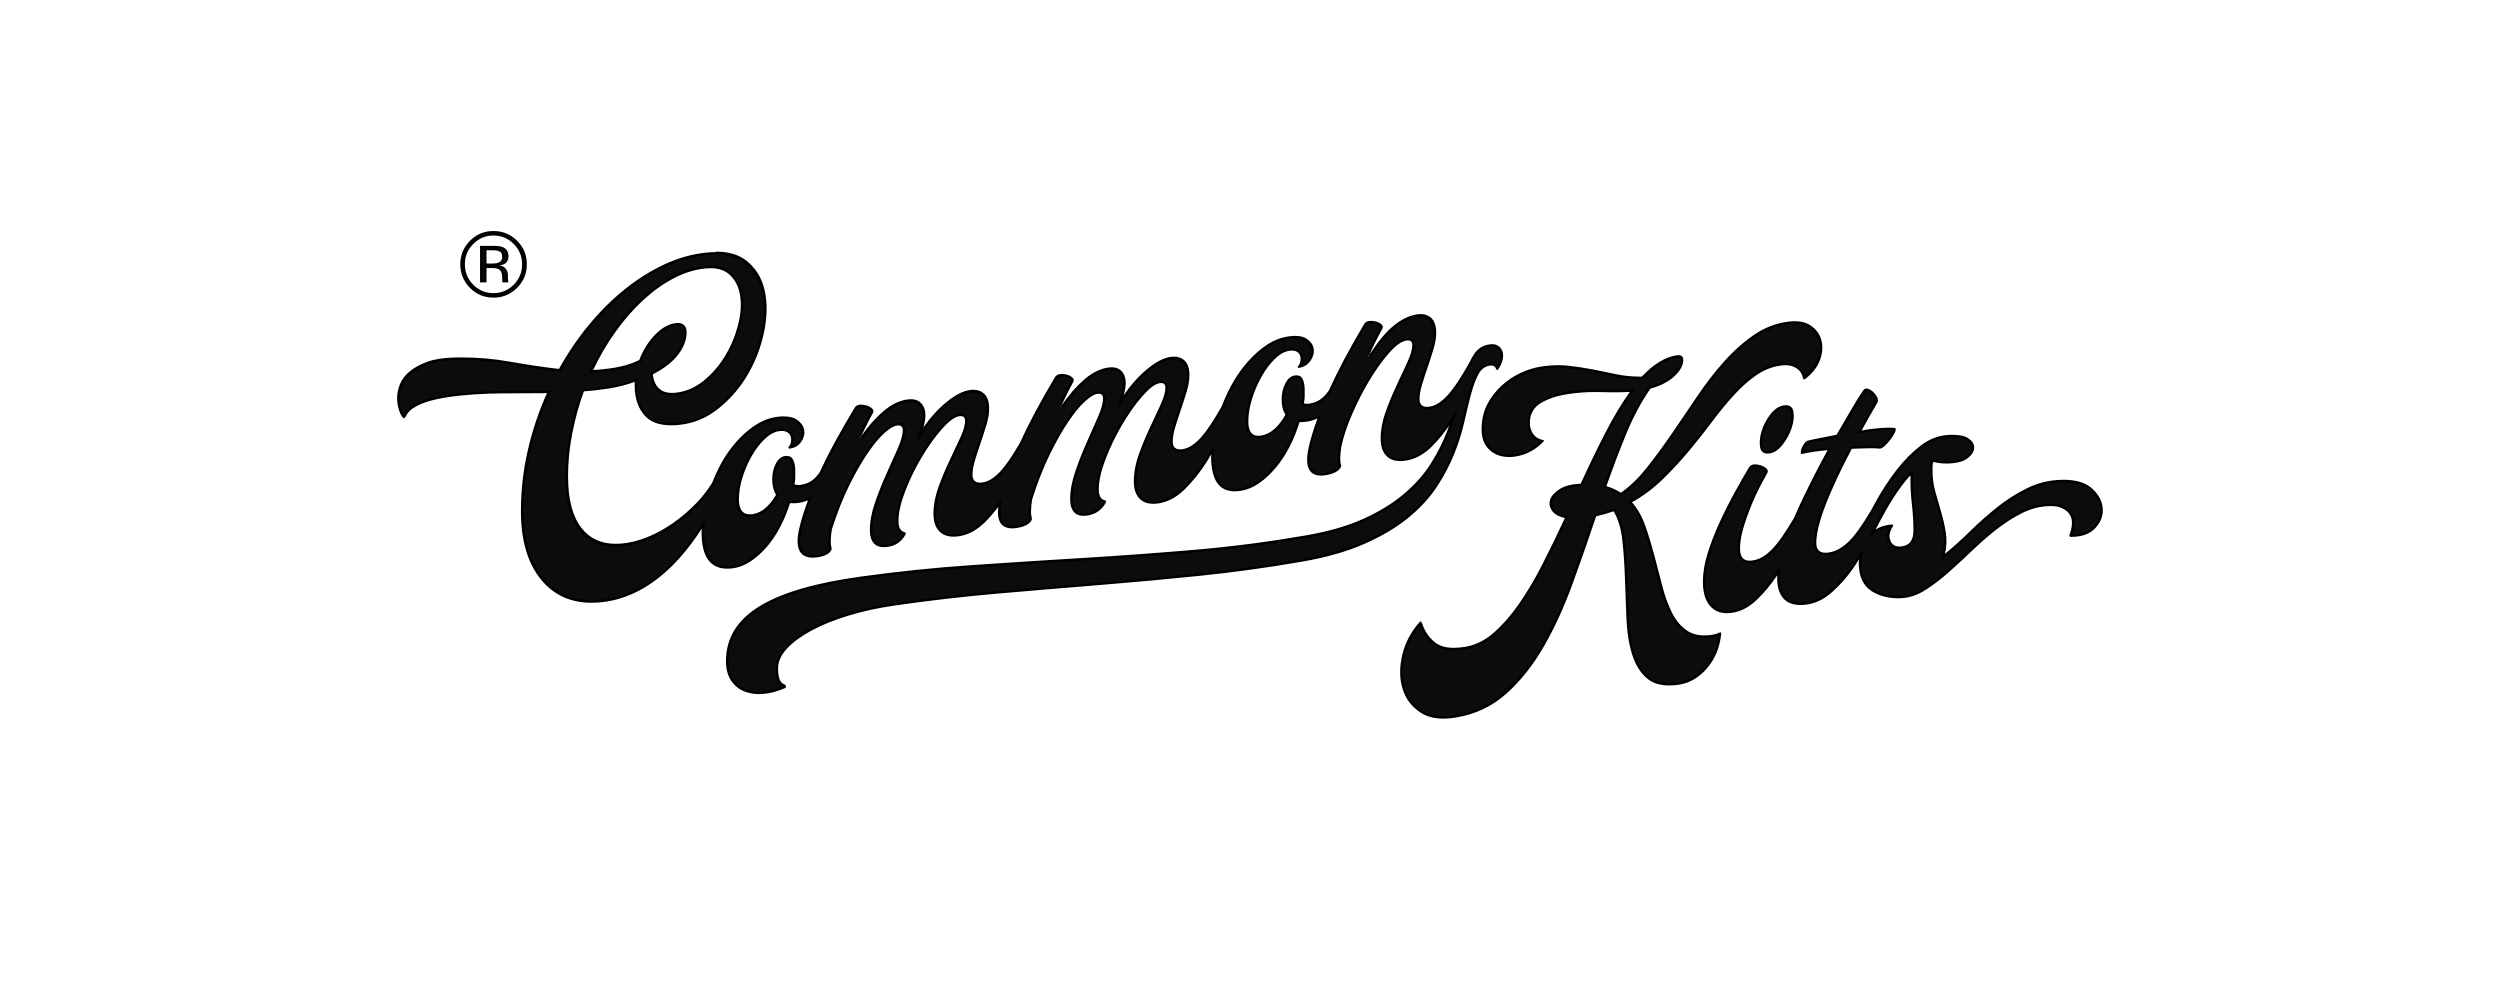 <svg viewBox="0 0 1000 398.12" xmlns="http://www.w3.org/2000/svg" id="Camada_1"><defs><style>.cls-1{fill:#0c0c0c;}</style></defs><path d="M197.39,118.57c-3.53,0-6.58-1.27-9.06-3.77-2.47-2.49-3.72-5.55-3.72-9.1s1.26-6.56,3.75-9.05c2.48-2.48,5.52-3.74,9.03-3.74s6.59,1.26,9.08,3.74c2.49,2.48,3.75,5.52,3.75,9.04s-1.26,6.6-3.76,9.1c-2.49,2.5-5.55,3.77-9.08,3.77ZM197.39,93.73c-3.28,0-6.12,1.18-8.45,3.52-2.31,2.33-3.48,5.17-3.48,8.46s1.17,6.18,3.46,8.52c2.31,2.34,5.16,3.52,8.47,3.52s6.15-1.19,8.47-3.52c2.31-2.34,3.48-5.2,3.48-8.52s-1.17-6.14-3.48-8.46c-2.32-2.34-5.17-3.52-8.47-3.52ZM201.41,112.47l-.04-.33v-1.1c0-1.87-.54-3.14-1.62-3.78-.63-.36-1.65-.54-3.12-.54h-2.53v5.75h-1.58v-13.62h4.62c1.74,0,3.02.17,3.8.49,1.32.55,1.96,1.61,1.96,3.24,0,1.14-.39,1.94-1.2,2.47-.45.29-1.09.5-1.92.63l-3.1.5,3.1.49c1.01.16,1.72.56,2.17,1.22.47.69.71,1.35.71,1.98v1.07c0,.35.01.72.04,1.12,0,.16.02.29.04.41h-1.33ZM194.1,105.9h2.83c1.17,0,2.03-.12,2.64-.36,1.19-.47,1.82-1.42,1.82-2.75,0-1.25-.41-2.12-1.23-2.58-.73-.41-1.83-.61-3.36-.61h-2.7v6.3Z" class="cls-1"></path><path d="M193.6,99.35v6.82h-.07s.07.02.07.02v5.78h-.58v-12.62h.58M199.97,99.57c.34.07.59.15.77.23,1.13.47,1.65,1.35,1.65,2.78,0,1.27-.55,1.78-.97,2.05.31-.52.46-1.14.46-1.83,0-1.81-.81-2.64-1.49-3.01-.13-.07-.28-.14-.43-.21M200.84,107.54c.29.16.52.38.7.63.41.6.62,1.17.62,1.7v1.07c0,.33.01.67.03,1.03h-.32v-.94c0-1.52-.34-2.69-1.03-3.5M197.39,92.41c-3.67,0-6.79,1.29-9.38,3.88-2.6,2.6-3.9,5.73-3.9,9.4s1.29,6.85,3.86,9.45c2.59,2.61,5.73,3.92,9.42,3.92s6.83-1.31,9.44-3.92c2.6-2.61,3.9-5.76,3.9-9.45s-1.3-6.81-3.9-9.4c-2.6-2.59-5.75-3.88-9.44-3.88h0ZM197.39,117.25c-3.18,0-5.89-1.12-8.11-3.38-2.21-2.25-3.32-4.97-3.32-8.17s1.11-5.87,3.34-8.11c2.24-2.25,4.94-3.38,8.09-3.38s5.87,1.12,8.11,3.38c2.23,2.24,3.34,4.94,3.34,8.11s-1.11,5.92-3.34,8.17c-2.23,2.25-4.93,3.38-8.11,3.38h0ZM197.14,98.35h-5.12v14.62h2.58v-5.75h2.03c1.37,0,2.32.16,2.87.47.92.54,1.38,1.66,1.38,3.35v1.16l.05.47c.01.06.02.11.04.16.01.05.02.1.04.14h2.41l-.09-.18c-.06-.12-.1-.37-.13-.76-.02-.39-.04-.75-.04-1.09v-1.07c0-.74-.27-1.49-.79-2.27-.53-.77-1.37-1.25-2.51-1.43.9-.15,1.61-.38,2.11-.71.95-.62,1.43-1.58,1.43-2.89,0-1.84-.76-3.08-2.27-3.71-.85-.35-2.18-.53-3.99-.53h0ZM194.6,105.4v-5.3h2.2c1.43,0,2.47.18,3.12.54.65.36.97,1.08.97,2.14,0,1.12-.5,1.89-1.51,2.29-.55.22-1.36.33-2.46.33h-2.33Z"></path><path d="M303.66,277.22c-2.27,0-4.32-.4-6.1-1.18-2.05-.9-3.7-2.34-4.9-4.28-1.2-1.94-1.8-4.37-1.8-7.22,0-9.08,4.34-16.15,13.26-21.59,8.84-5.4,22.02-9.24,40.29-11.76,14.97-2.06,29.93-3.61,44.48-4.59,17.26-1.17,31.43-2.08,44.58-2.87,14.19-.85,29.17-1.95,44.51-3.25,14.6-1.24,29.62-3.19,44.63-5.79,8.99-1.56,16.79-3.83,23.19-6.75,6.4-2.92,11.87-6.31,16.26-10.08,4.41-3.78,8.01-7.86,10.69-12.14,2.68-4.27,4.88-8.63,6.54-12.95.17-.44.32-.87.46-1.3.1-.3.21-.6.32-.91l1.27-3.5-2.15,3.04c-2.32,3.29-4.54,5.96-6.79,8.18-3.09,3.06-6.45,4.91-9.98,5.51-.83.14-1.62.21-2.34.21-2.01,0-3.64-.55-4.84-1.62-1.65-1.47-2.48-3.81-2.48-6.95,0-3.35.65-6.85,1.94-10.42,1.29-3.6,2.75-7.14,4.34-10.52,1.59-3.4,3.05-6.52,4.36-9.37,1.35-2.94,2.01-5.24,2.01-7.03,0-1.54-.79-2.38-2.22-2.38-.23,0-.49.02-.76.07-2.07.35-4.37,1.98-7.04,4.97-2.58,2.9-5.18,6.5-7.74,10.69-2.57,4.2-4.93,8.76-7.04,13.56-2.11,4.8-3.64,9.35-4.56,13.51-.24,1.44-.38,2.89-.44,4.35-.05,1.31.05,2.45.28,3.13.19.56-.22,1.3-1.11,1.96-1.02.76-2.47,1.31-4.31,1.63-.74.13-1.42.19-2.05.19-1.77,0-3.09-.52-3.92-1.55-1.32-1.63-1.53-4.58-.64-8.76.71-3.33,1.88-7.22,3.58-11.89l.4-1.11-1.08.48c-1.36.61-2.67,1.01-3.99,1.24-.74.13-1.55.19-2.43.19-.18,0-.93-.02-.93-.02l-.11.37c-1.01,3.33-2.32,6.57-3.9,9.65-1.58,3.09-3.4,5.88-5.41,8.29-2.01,2.42-4.19,4.47-6.48,6.1-2.27,1.61-4.64,2.64-7.06,3.06-.92.16-1.81.24-2.62.24-6,0-8.92-4.37-8.92-13.36,0-.18.01-.35.02-.53,0-.15.02-.3.02-.45l.04-1.91-.98,1.65c-.2.34-.4.69-.6,1.04-.4.68-.79,1.37-1.22,2.05-2.53,3.98-5.41,7.58-8.56,10.72-3.1,3.08-6.46,4.95-9.98,5.56-.84.15-1.64.22-2.38.22-1.99,0-3.61-.54-4.81-1.61-1.65-1.47-2.48-3.81-2.48-6.95,0-3.34.65-6.85,1.93-10.42,1.29-3.59,2.75-7.13,4.34-10.53,1.59-3.41,3.05-6.53,4.36-9.38,1.33-2.9,2.01-5.27,2.01-7.04,0-1.53-.78-2.37-2.2-2.37-.24,0-.49.02-.77.07-1.96.34-4.32,2.12-7.21,5.45-2.8,3.22-5.52,7.07-8.08,11.44-2.57,4.38-4.8,9.01-6.61,13.75-1.84,4.78-2.77,8.9-2.77,12.26,0,2.88.94,4.52,2.8,4.87.08.02.12.05.13.06,0,0,0,.11-.14.35-1.53,2.65-3.7,4.19-6.65,4.68-.63.11-1.22.16-1.75.16-1.43,0-2.53-.39-3.27-1.15-1.04-1.07-1.57-2.76-1.57-5.01,0-3.35.68-7.03,2.02-10.94,1.35-3.96,2.87-7.82,4.51-11.48,1.65-3.7,3.16-7.11,4.53-10.25,1.41-3.23,2.09-5.73,2.09-7.64,0-1.53-.79-2.38-2.21-2.38-.23,0-.49.02-.76.07-1.36.23-3.04,1.26-5.12,3.16-2.01,1.83-4.25,4.56-6.65,8.11-2.4,3.55-4.92,7.98-7.47,13.16-2.57,5.21-4.96,11.32-7.12,18.14-.25,1.47-.39,2.92-.45,4.39-.05,1.31.05,2.45.28,3.13.19.57-.22,1.29-1.11,1.95-1.02.75-2.47,1.28-4.31,1.58-.69.11-1.33.17-1.92.17-1.73,0-3.04-.49-3.89-1.45-1.15-1.3-1.55-3.52-1.17-6.59l.22-1.81-1.11,1.45c-1.9,2.47-3.66,4.49-5.38,6.17-3.1,3.03-6.45,4.84-9.98,5.39-.76.12-1.49.18-2.16.18-2.1,0-3.79-.57-5.03-1.71-1.65-1.5-2.49-3.86-2.49-7,0-3.35.65-6.84,1.93-10.38,1.3-3.58,2.76-7.09,4.34-10.44,1.6-3.38,3.05-6.47,4.36-9.3,1.34-2.88,2.01-5.23,2.01-7,0-1.55-.8-2.4-2.26-2.4-.22,0-.45.02-.71.06-1.96.3-4.32,2.04-7.22,5.32-2.8,3.16-5.52,6.95-8.09,11.27-2.57,4.32-4.79,8.89-6.62,13.6-1.84,4.74-2.77,8.84-2.77,12.19,0,2.88.94,4.54,2.79,4.93.08.02.13.05.14.06,0,0,0,.11-.14.35-1.52,2.61-3.7,4.09-6.64,4.51-.55.08-1.06.12-1.54.12-1.54,0-2.72-.42-3.5-1.24-1.04-1.1-1.57-2.81-1.57-5.06,0-3.34.68-7.01,2.02-10.89,1.36-3.94,2.88-7.76,4.51-11.36,1.65-3.66,3.16-7.03,4.53-10.14,1.39-3.15,2.09-5.7,2.09-7.59,0-1.56-.82-2.42-2.29-2.42-.21,0-.43.02-.67.05-1.36.2-3.04,1.19-5.13,3.04-2.01,1.78-4.25,4.45-6.66,7.93-2.4,3.47-4.91,7.83-7.47,12.96-2.57,5.14-4.96,11.18-7.12,17.93-.25,1.47-.39,2.92-.45,4.37-.05,1.31.05,2.46.28,3.14.19.57-.22,1.28-1.1,1.91-1.02.72-2.46,1.21-4.3,1.44-.57.07-1.11.11-1.61.11-1.96,0-3.42-.57-4.32-1.69-1.36-1.69-1.59-4.67-.69-8.86.71-3.29,1.88-7.13,3.58-11.71l.39-1.06-1.04.42c-1.36.54-2.66.89-3.99,1.05-.5.06-1.04.09-1.6.09-.44,0-.89-.02-1.37-.06l-.4-.03-.12.38c-1.01,3.28-2.32,6.46-3.89,9.45-1.58,3-3.39,5.69-5.4,7.99-2.01,2.3-4.19,4.23-6.47,5.71-2.26,1.47-4.63,2.35-7.04,2.62-.61.07-1.2.1-1.76.1-6.61,0-9.82-4.59-9.82-14.03,0-.29.02-.59.03-.88.01-.2.02-.4.03-.59l.06-1.8-.98,1.52c-4.21,6.51-8.68,11.99-13.31,16.28-8.55,7.94-17.88,12.33-27.71,13.04-.88.06-1.76.1-2.6.1-8.11,0-14.71-2.97-19.61-8.82-5.42-6.47-8.17-15.67-8.17-27.36,0-8.13.92-16.24,2.72-24.11,1.8-7.88,4.38-15.57,7.66-22.86l.32-.71h-.78c-5.01.06-9.56.08-13.66.09-4.43.01-7.58.05-9.93.14-3.84.13-7.62.39-11.22.77s-6.93.9-9.88,1.57c-2.99.68-5.59,1.58-7.72,2.69-2.2,1.15-3.74,2.65-4.58,4.44-.12.24-.22.31-.24.33,0,0-.06-.03-.15-.12-.6-.8-1.12-1.92-1.5-3.28-.38-1.37-.58-2.73-.58-4.05,0-1.75.36-3.56,1.08-5.37.7-1.79,1.95-3.45,3.7-4.94,1.76-1.49,4.09-2.78,6.94-3.81,2.82-1.03,6.41-1.6,10.69-1.7.91-.02,1.82-.03,2.73-.03,6.51,0,12.88.54,18.95,1.62,6.86,1.22,13.62,2.22,20.1,2.99l.33.04.16-.29c3.49-6.3,7.53-12.23,11.99-17.62,4.44-5.37,9.25-10.14,14.27-14.16,5-4,10.29-7.32,15.7-9.85,5.39-2.52,10.97-4.09,16.58-4.67,1.32-.14,2.59-.21,3.79-.21,4.88,0,8.83,1.15,11.74,3.42,3.65,2.85,6.06,6.69,7.17,11.43,1.12,4.79,1.09,10.24-.08,16.2-1.18,5.99-3.32,11.7-6.35,16.99-3.04,5.3-6.96,9.91-11.67,13.72-4.69,3.8-10,6-15.79,6.56-1.01.1-1.98.15-2.9.15-4.57,0-8-1.22-10.18-3.62-2.63-2.9-3.97-6.84-3.97-11.7v-2.25l-.67.24c-3.27,1.17-6.63,2.04-9.99,2.57-3.38.54-6.82.93-10.21,1.16l-.33.02-.11.31c-1.93,5.35-3.49,10.99-4.63,16.78-1.14,5.78-1.72,11.65-1.72,17.46,0,9.31,1.88,16.39,5.58,21.05,3.36,4.24,8.07,6.38,14.02,6.38.69,0,1.41-.03,2.13-.09,3.46-.27,7.04-1.16,10.65-2.62,3.59-1.45,7.13-3.4,10.52-5.79,3.37-2.38,6.55-5.12,9.47-8.16,2.22-2.31,4.23-4.91,6.15-7.93,1.72-4.31,3.45-7.78,5.33-10.67,2.77-4.27,5.99-7.87,9.57-10.69,3.55-2.79,7.2-4.43,10.85-4.87.9-.11,1.75-.16,2.52-.16,2.14,0,3.82.42,4.99,1.25,1.61,1.14,2.49,2.42,2.7,3.91.21,1.5-.18,2.92-1.19,4.33-.99,1.37-2.32,2.15-4.06,2.39.5-.57.82-1.32.95-2.21.12-.89.06-1.71-.19-2.44-.27-.77-.83-1.4-1.68-1.88-.62-.35-1.39-.53-2.3-.53-.31,0-.65.02-1,.06-2.04.25-4.08,1.33-6.09,3.22-1.96,1.85-3.75,4.16-5.3,6.87-1.55,2.71-2.83,5.65-3.8,8.73-.98,3.1-1.47,6.14-1.47,9.03,0,2.08.4,3.68,1.19,4.76.82,1.12,2.06,1.69,3.67,1.69.28,0,.58-.02.89-.05,2.05-.24,3.95-1.09,5.63-2.54,1.65-1.41,3.14-3.27,4.42-5.51l.15-.26-.17-.25c-.97-1.5-1.46-3.47-1.46-5.87s.47-4.34,1.4-6.09c.89-1.69,1.97-2.58,3.29-2.75.2-.02.4-.04.58-.04,1.06,0,1.74.39,2.15,1.24.53,1.11.8,2.5.8,4.12v2.73c0,.86-.11,1.75-.33,2.66l-.11.46.45.14c.61.18,1.23.28,1.84.28.25,0,.51-.02.76-.05,2.14-.27,4.01-1.08,5.56-2.41.79-.68,1.57-1.55,2.39-2.68l.03-.04.02-.05c3.35-7.33,8.08-16.05,14.05-25.92.37-.6.91-.92,1.66-.98.17-.01.34-.02.51-.02.68,0,1.37.1,2.05.31.83.25,1.5.62,2.02,1.11.51.49.41.85.25,1.14-.9,1.58-1.74,3.17-2.49,4.72-.74,1.53-1.51,3.08-2.3,4.67l.85.51c2.92-4.11,5.94-7.49,8.97-10.06,2.99-2.53,6.07-4.04,9.15-4.49.49-.07.97-.11,1.41-.11,2.03,0,3.47.74,4.42,2.28,1.17,1.9,1.21,4.71.12,8.37l-.88,2.96,1.77-2.53c2.81-4.01,5.91-7.41,9.22-10.1,3.27-2.66,6.27-4.22,8.9-4.63.52-.08,1.02-.12,1.48-.12,1.56,0,2.82.44,3.83,1.33,1.3,1.15,1.97,3.1,1.97,5.78,0,1.77-.34,3.82-1,6.09-.69,2.35-1.47,4.77-2.3,7.17-.85,2.46-1.63,4.86-2.31,7.13-.69,2.31-1.05,4.31-1.05,5.94,0,1.2.3,2.12.88,2.75.59.64,1.47.96,2.61.96.37,0,.76-.03,1.19-.1,2.5-.39,5.07-2.04,7.64-4.91,2.09-2.33,4.64-6.08,7.57-11.15,3.38-7.47,8.08-16.28,14.01-26.24.37-.62.92-.96,1.67-1.04.23-.02.46-.04.7-.04.61,0,1.24.08,1.85.25.83.23,1.5.58,2.01,1.05.5.47.42.82.25,1.13-.91,1.63-1.75,3.24-2.49,4.79-.74,1.55-1.51,3.12-2.3,4.73l.86.51c2.92-4.19,5.94-7.66,8.97-10.3,2.99-2.61,6.07-4.19,9.15-4.71.56-.1,1.1-.14,1.59-.14,1.93,0,3.31.71,4.22,2.17,1.17,1.87,1.21,4.68.11,8.36l-.89,3.01,1.78-2.59c2.81-4.07,5.91-7.53,9.22-10.29,3.27-2.73,6.27-4.34,8.9-4.79.57-.1,1.11-.15,1.62-.15,1.5,0,2.71.41,3.69,1.27,1.3,1.13,1.96,3.06,1.96,5.74,0,1.77-.34,3.82-1,6.1-.69,2.36-1.46,4.78-2.3,7.21-.86,2.5-1.64,4.91-2.31,7.17-.69,2.32-1.05,4.32-1.05,5.96,0,1.18.29,2.09.86,2.71.58.63,1.43.95,2.54.95.39,0,.83-.04,1.29-.12,2.49-.43,5.06-2.12,7.63-5.02,2.25-2.54,5.01-6.69,8.2-12.35,1.72-4.4,3.38-7.81,5.24-10.8,2.77-4.47,6-8.27,9.58-11.3,3.55-3.01,7.21-4.86,10.86-5.49,1.21-.21,2.32-.32,3.3-.32,1.76,0,3.17.34,4.19,1.01,1.59,1.05,2.47,2.28,2.68,3.76.21,1.49-.18,2.93-1.2,4.39-.98,1.41-2.3,2.26-4.03,2.6.49-.6.8-1.34.93-2.23.12-.9.06-1.71-.2-2.43-.27-.76-.84-1.38-1.69-1.82-.54-.28-1.2-.42-1.96-.42-.41,0-.87.04-1.34.13-2.03.35-4.07,1.54-6.08,3.54-1.96,1.96-3.74,4.37-5.29,7.17-1.55,2.8-2.83,5.81-3.8,8.95-.98,3.16-1.47,6.23-1.47,9.11,0,2.02.36,3.52,1.09,4.56.76,1.09,1.91,1.64,3.41,1.64.4,0,.83-.04,1.28-.12,2.05-.36,3.93-1.31,5.61-2.85,1.65-1.51,3.13-3.44,4.41-5.75l.15-.27-.17-.25c-.96-1.44-1.45-3.38-1.45-5.78s.47-4.38,1.4-6.17c.89-1.72,2-2.71,3.31-2.94.28-.05.54-.07.78-.07.94,0,1.55.36,1.93,1.12.53,1.08.8,2.45.8,4.07v2.73c0,.87-.11,1.77-.33,2.68l-.11.48.48.12c.51.13,1.03.2,1.54.2.35,0,.71-.03,1.06-.09,2.14-.37,4-1.26,5.55-2.66.79-.71,1.57-1.62,2.39-2.78,3.43-7.62,8.16-16.53,14.1-26.55.37-.62.92-.97,1.67-1.05.24-.03.48-.04.73-.04.61,0,1.22.08,1.82.24.83.22,1.5.57,2.01,1.04.4.38.47.7.24,1.13-2.05,3.65-3.84,7.25-5.32,10.68l.88.46c3.14-5.03,6.3-8.89,9.38-11.49,3.05-2.57,6.16-4.13,9.24-4.65.55-.09,1.08-.14,1.57-.14,1.52,0,2.74.42,3.74,1.29,1.3,1.14,1.96,3.08,1.96,5.76,0,1.76-.34,3.81-1,6.09-.68,2.32-1.46,4.74-2.3,7.19-.85,2.47-1.63,4.88-2.31,7.15s-1.05,4.32-1.05,5.95c0,1.19.29,2.1.87,2.72.58.63,1.45.95,2.57.95.38,0,.8-.04,1.25-.11,2.49-.41,5.06-2.08,7.64-4.96,2.32-2.59,5.16-6.86,8.44-12.69.71-1.53,1.4-2.75,2.11-3.77,1.36-1.96,3.18-3.09,5.56-3.48.37-.06.72-.09,1.05-.09.78,0,1.47.17,2.03.5.82.48,1.36,1.14,1.66,2,.31.88.33,1.93.07,3.13-.26,1.21-.83,2.43-1.67,3.63,0-.02-.02-.03-.02-.05-.34-1.07-1.17-1.66-2.38-1.66-.22,0-.47.02-.72.06-2.09.34-3.74,1.62-4.89,3.81-1.09,2.07-2.08,4.76-2.95,8.01-.85,3.19-1.71,6.77-2.65,10.96-.9,4.04-2.24,8.31-3.99,12.71-1.74,4.39-4.08,8.83-6.96,13.19-2.86,4.34-6.67,8.48-11.34,12.31-4.66,3.82-10.51,7.29-17.39,10.33-6.87,3.03-15.28,5.42-25,7.11-13.61,2.36-27.31,4.25-40.71,5.63-14.05,1.44-27.75,2.7-40.73,3.74-12.4,1-25.7,2.12-40.66,3.42-13.28,1.16-26.97,2.75-40.69,4.72-6.62.95-12.85,2.31-18.53,4.05-5.71,1.74-10.71,3.76-14.87,6-4.2,2.27-7.55,4.73-9.95,7.31-2.47,2.65-3.72,5.44-3.72,8.29,0,1.64.18,3.07.53,4.27.37,1.27,1.19,2.17,2.43,2.67.11.11.18.23.21.38-3.2,1.47-6.24,2.26-9.02,2.42-.4.02-.8.03-1.19.03ZM271.19,129.68c.92,0,1.61.23,2.09.7.59.58.87,1.41.87,2.53,0,2.84-1.09,5.72-3.23,8.56-2.17,2.88-5.54,5.51-9.99,7.8l-.3.15.03.34c.24,2.6,1.15,4.65,2.72,6.08,1.33,1.21,3.14,1.83,5.38,1.83.42,0,.87-.02,1.33-.07,4.17-.4,8.06-2.01,11.54-4.81,3.44-2.76,6.39-6.13,8.74-10.01,2.35-3.87,4.12-8.04,5.27-12.41,1.15-4.39,1.47-8.43.95-12.01-.53-3.62-1.98-6.58-4.34-8.8-1.97-1.85-4.69-2.79-8.09-2.79-.7,0-1.45.04-2.21.12-4.25.44-8.57,1.79-12.82,4.04-4.24,2.23-8.35,5.18-12.23,8.77-3.88,3.59-7.58,7.82-11,12.59-3.42,4.78-6.49,10-9.1,15.53l-.37.77.85-.06c4.51-.32,8.21-.8,11.01-1.43,2.75-.62,5.32-1.5,7.62-2.62l.18-.09.07-.18c1.56-4.04,3.71-7.44,6.38-10.13,2.64-2.65,5.35-4.13,8.06-4.39.21-.02.4-.03.59-.03Z" class="cls-1"></path><path d="M286.35,100.83v1c4.77,0,8.61,1.12,11.43,3.31,3.56,2.78,5.91,6.53,6.99,11.15,1.1,4.72,1.07,10.1-.09,15.99-1.17,5.93-3.29,11.6-6.29,16.84-3.01,5.24-6.89,9.81-11.55,13.58-4.62,3.73-9.84,5.9-15.52,6.45-.99.1-1.95.14-2.85.14-4.42,0-7.72-1.16-9.81-3.46-2.55-2.8-3.84-6.63-3.84-11.36v-2.96l-1.34.48c-3.24,1.16-6.57,2.02-9.9,2.55-3.37.54-6.79.93-10.16,1.15l-.65.04-.22.61c-1.94,5.37-3.5,11.04-4.65,16.85-1.15,5.81-1.73,11.71-1.73,17.56,0,9.42,1.91,16.61,5.68,21.36,3.46,4.36,8.3,6.57,14.41,6.57.7,0,1.43-.03,2.17-.09,3.51-.28,7.14-1.17,10.8-2.65,3.63-1.46,7.2-3.43,10.62-5.84,3.4-2.39,6.61-5.16,9.54-8.22,2.24-2.33,4.27-4.96,6.21-8.01l.05-.08.03-.09c1.67-4.19,3.38-7.63,5.24-10.5,2.74-4.23,5.92-7.78,9.46-10.57,3.48-2.74,7.05-4.34,10.6-4.77.88-.11,1.71-.16,2.46-.16,2.04,0,3.62.39,4.7,1.15,1.49,1.06,2.3,2.22,2.49,3.57.19,1.37-.17,2.67-1.1,3.96-.68.94-1.54,1.58-2.6,1.94.19-.42.31-.89.39-1.4.13-.97.06-1.86-.22-2.67-.31-.89-.95-1.61-1.9-2.16-.69-.4-1.55-.6-2.54-.6-.33,0-.69.02-1.06.07-2.14.26-4.29,1.39-6.37,3.35-2,1.88-3.81,4.23-5.39,6.99-1.57,2.74-2.87,5.71-3.85,8.82-.99,3.15-1.5,6.24-1.5,9.17,0,5.75,2.91,6.95,5.36,6.95.3,0,.62-.02.95-.06,2.15-.25,4.14-1.14,5.9-2.65,1.69-1.45,3.22-3.35,4.53-5.64l.3-.53-.33-.51c-.91-1.41-1.38-3.29-1.38-5.59s.45-4.18,1.34-5.85c.81-1.53,1.77-2.34,2.91-2.48.18-.02.36-.03.52-.03,1.1,0,1.48.51,1.7.95.5,1.05.76,2.36.76,3.9v2.73c0,.82-.11,1.68-.31,2.54l-.22.92.9.27c.66.2,1.32.3,1.98.3.27,0,.55-.02.83-.05,2.24-.28,4.2-1.13,5.82-2.53.82-.7,1.63-1.61,2.47-2.76l.06-.08.04-.09c3.35-7.32,8.07-16.02,14.02-25.87.29-.47.68-.7,1.27-.74.16-.01.31-.02.47-.02.63,0,1.27.1,1.9.28.75.23,1.36.56,1.81.99.3.29.25.39.17.53-.91,1.6-1.75,3.2-2.51,4.76-.74,1.53-1.51,3.08-2.3,4.66l1.71,1.03c2.89-4.07,5.88-7.43,8.88-9.96,2.92-2.47,5.91-3.94,8.9-4.37.47-.07.92-.1,1.33-.1,1.84,0,3.14.67,3.99,2.04,1.09,1.77,1.11,4.45.07,7.96l-1.77,5.93,3.55-5.07c2.78-3.97,5.85-7.33,9.12-9.99,3.21-2.61,6.12-4.13,8.66-4.52.49-.08.97-.12,1.41-.12,1.44,0,2.58.39,3.5,1.21,1.19,1.05,1.8,2.87,1.8,5.4,0,1.72-.33,3.72-.98,5.94-.69,2.34-1.46,4.74-2.29,7.15-.85,2.45-1.63,4.85-2.32,7.15-.71,2.35-1.07,4.4-1.07,6.09,0,2.68,1.45,4.21,3.99,4.21.39,0,.82-.04,1.27-.11,2.61-.41,5.28-2.12,7.94-5.07,2.12-2.36,4.69-6.14,7.63-11.23l.03-.04.02-.05c3.35-7.4,8.05-16.2,13.96-26.15.29-.49.69-.73,1.29-.79.21-.02.43-.03.65-.03.57,0,1.15.08,1.72.23.75.2,1.35.52,1.8.93.29.27.24.36.15.52-.91,1.63-1.76,3.26-2.51,4.82-.71,1.48-1.46,3.03-2.3,4.73l1.72,1.01c2.9-4.16,5.89-7.59,8.89-10.21,2.92-2.55,5.92-4.09,8.9-4.6.53-.09,1.04-.14,1.51-.14,1.74,0,2.98.63,3.8,1.94,1.09,1.75,1.11,4.42.06,7.96l-1.79,6.03,3.57-5.18c2.78-4.03,5.85-7.46,9.13-10.19,3.21-2.67,6.12-4.25,8.67-4.69.54-.09,1.06-.14,1.53-.14,1.37,0,2.47.37,3.36,1.14,1.19,1.03,1.79,2.84,1.79,5.37,0,1.72-.33,3.72-.99,5.96-.68,2.34-1.45,4.75-2.29,7.19-.86,2.51-1.64,4.93-2.32,7.19-.71,2.37-1.07,4.42-1.07,6.1,0,2.65,1.42,4.16,3.9,4.16.42,0,.88-.04,1.37-.13,2.61-.45,5.28-2.19,7.92-5.18,2.3-2.6,5.01-6.67,8.26-12.44l.03-.06.03-.07c1.68-4.3,3.32-7.69,5.16-10.65,2.75-4.42,5.93-8.18,9.48-11.19,3.49-2.95,7.06-4.76,10.62-5.38,1.18-.21,2.26-.31,3.22-.31,1.66,0,2.98.31,3.92.93,1.47.97,2.27,2.09,2.46,3.41.19,1.37-.17,2.69-1.11,4.04-.67.97-1.52,1.65-2.56,2.06.17-.41.29-.86.36-1.34.13-.97.06-1.87-.22-2.66-.32-.89-.97-1.59-1.93-2.09-.61-.32-1.35-.48-2.19-.48-.44,0-.92.04-1.43.13-2.13.37-4.27,1.61-6.34,3.68-1.99,1.99-3.8,4.44-5.38,7.28-1.57,2.83-2.86,5.87-3.84,9.04-.99,3.21-1.5,6.33-1.5,9.26,0,5.54,2.72,6.7,5,6.7.43,0,.89-.04,1.37-.13,2.14-.37,4.11-1.37,5.87-2.97,1.69-1.55,3.21-3.52,4.51-5.87l.3-.53-.34-.51c-.91-1.36-1.37-3.21-1.37-5.5s.45-4.22,1.34-5.94c.82-1.6,1.79-2.47,2.95-2.67.25-.04.49-.07.7-.07.75,0,1.19.25,1.48.84.5,1.01.75,2.31.75,3.85v2.73c0,.83-.11,1.69-.31,2.56l-.23.96.95.24c.55.14,1.11.21,1.67.21.38,0,.76-.03,1.14-.1,2.23-.39,4.18-1.32,5.8-2.78.81-.74,1.62-1.67,2.46-2.86l.06-.08.04-.09c3.37-7.52,8.09-16.4,14.03-26.41.29-.49.69-.74,1.3-.81.22-.02.45-.04.67-.04.56,0,1.13.08,1.69.22.75.2,1.35.51,1.8.92.29.27.24.36.15.52-2.06,3.67-3.86,7.29-5.34,10.73l1.77.93c3.12-4.99,6.24-8.81,9.28-11.37,2.98-2.51,6.01-4.03,9-4.54.52-.09,1.03-.13,1.49-.13,1.39,0,2.51.38,3.41,1.17,1.19,1.04,1.79,2.85,1.79,5.38,0,1.72-.33,3.72-.98,5.95-.68,2.31-1.45,4.72-2.29,7.17-.85,2.46-1.63,4.87-2.32,7.17-.71,2.36-1.07,4.41-1.07,6.1,0,2.66,1.44,4.18,3.94,4.18.41,0,.86-.04,1.33-.12,2.61-.43,5.28-2.16,7.93-5.12,2.34-2.62,5.2-6.92,8.5-12.77l.02-.03.02-.04c.68-1.47,1.35-2.66,2.04-3.66,1.28-1.84,2.99-2.91,5.23-3.27.34-.05.67-.08.97-.08.7,0,1.28.14,1.78.43.71.42,1.18.99,1.45,1.74.28.78.29,1.75.05,2.85-.2.9-.57,1.82-1.12,2.73-.53-.78-1.38-1.2-2.47-1.2-.25,0-.52.02-.8.07-2.25.36-4.02,1.73-5.25,4.07-1.11,2.1-2.11,4.83-2.99,8.11-.85,3.19-1.72,6.78-2.66,10.98-.89,4.01-2.23,8.26-3.97,12.63-1.73,4.36-4.05,8.77-6.91,13.1-2.83,4.3-6.61,8.4-11.24,12.19-4.63,3.79-10.44,7.24-17.28,10.26-6.84,3.02-15.21,5.4-24.88,7.08-13.59,2.36-27.27,4.25-40.68,5.63-14.03,1.44-27.73,2.69-40.72,3.74-12.39,1-25.69,2.11-40.66,3.42-13.29,1.16-26.99,2.75-40.72,4.72-6.64.96-12.9,2.32-18.6,4.06-5.74,1.75-10.78,3.79-14.96,6.04-4.25,2.29-7.64,4.78-10.08,7.41-2.56,2.75-3.85,5.65-3.85,8.64,0,1.69.19,3.17.55,4.41.37,1.26,1.16,2.22,2.3,2.8-2.94,1.2-5.7,1.89-8.23,2.03-.39.02-.78.03-1.16.03-2.2,0-4.18-.38-5.89-1.14-1.96-.86-3.53-2.24-4.68-4.08-1.15-1.86-1.73-4.2-1.73-6.96,0-8.9,4.26-15.82,13.02-21.17,8.78-5.36,21.9-9.18,40.1-11.69,14.95-2.06,29.9-3.6,44.44-4.58,17.34-1.17,31.51-2.08,44.58-2.87,14.17-.85,29.15-1.95,44.53-3.25,14.62-1.24,29.65-3.19,44.67-5.8,9.04-1.57,16.88-3.85,23.31-6.78,6.44-2.94,11.95-6.36,16.38-10.15,4.45-3.81,8.08-7.93,10.79-12.25,2.7-4.3,4.92-8.69,6.58-13.04.17-.45.32-.88.47-1.32.1-.3.2-.6.31-.9l2.54-7-4.3,6.08c-2.31,3.27-4.51,5.92-6.73,8.11-3.02,2.99-6.29,4.79-9.71,5.37-.8.14-1.56.2-2.26.2-1.91,0-3.38-.49-4.51-1.5-1.54-1.37-2.31-3.59-2.31-6.58,0-3.29.64-6.74,1.91-10.25,1.29-3.59,2.74-7.11,4.32-10.48,1.59-3.4,3.05-6.52,4.36-9.37,1.38-3,2.06-5.37,2.06-7.24s-1.01-2.88-2.72-2.88c-.26,0-.55.03-.84.08-2.19.37-4.58,2.05-7.33,5.13-2.6,2.92-5.22,6.54-7.79,10.76-2.58,4.22-4.95,8.8-7.07,13.62-2.12,4.83-3.67,9.41-4.59,13.61v.03s-.01.03-.01.03c-.23,1.43-.38,2.91-.44,4.38-.06,1.37.06,2.58.31,3.31.1.28-.16.82-.93,1.4-.95.71-2.33,1.23-4.1,1.54-.71.12-1.37.18-1.96.18-1.63,0-2.79-.45-3.53-1.36-1.2-1.48-1.39-4.37-.54-8.34.71-3.31,1.87-7.18,3.56-11.82l.8-2.21-2.15.96c-1.32.59-2.59.98-3.87,1.21-.71.12-1.49.19-2.34.19-.18,0-.35,0-.53,0l-.76-.02-.22.73c-1,3.3-2.3,6.52-3.86,9.57-1.56,3.05-3.36,5.81-5.35,8.2-1.98,2.38-4.13,4.41-6.39,6.01-2.2,1.56-4.51,2.57-6.85,2.97-.9.16-1.75.24-2.53.24-2.08,0-8.42,0-8.42-12.86,0-.17.01-.34.02-.5,0-.15.02-.31.02-.46l.09-3.83-1.95,3.29c-.21.35-.41.7-.61,1.05-.39.67-.79,1.36-1.21,2.02-2.51,3.95-5.36,7.52-8.49,10.63-3.02,3.01-6.29,4.83-9.71,5.42-.81.14-1.59.21-2.29.21-1.89,0-3.36-.49-4.47-1.48-1.53-1.37-2.31-3.58-2.31-6.57,0-3.29.64-6.74,1.9-10.25,1.28-3.57,2.74-7.1,4.32-10.48,1.59-3.41,3.05-6.53,4.36-9.38,1.38-3.01,2.05-5.38,2.05-7.25s-1.01-2.87-2.7-2.87c-.27,0-.55.03-.86.08-2.08.36-4.53,2.19-7.5,5.62-2.82,3.24-5.56,7.12-8.14,11.52-2.59,4.41-4.82,9.06-6.65,13.82-1.86,4.84-2.8,9.02-2.8,12.44s1.4,4.82,2.73,5.25c-1.45,2.39-3.47,3.77-6.17,4.22-.6.1-1.16.15-1.67.15-1.31,0-2.26-.33-2.91-1-.95-.98-1.43-2.54-1.43-4.66,0-3.29.67-6.92,2-10.78,1.35-3.95,2.86-7.79,4.49-11.44,1.77-3.97,3.25-7.32,4.53-10.25,1.44-3.29,2.13-5.86,2.13-7.83,0-1.8-1.01-2.88-2.71-2.88-.26,0-.55.03-.84.08-1.46.25-3.22,1.32-5.37,3.29-2.04,1.86-4.3,4.61-6.73,8.2-2.42,3.57-4.94,8.01-7.5,13.22-2.58,5.24-4.98,11.36-7.15,18.21l-.02.07v.07c-.24,1.42-.39,2.9-.45,4.38-.06,1.37.06,2.58.31,3.31.09.28-.16.81-.93,1.39-.95.7-2.33,1.2-4.09,1.49-.66.11-1.28.16-1.84.16-1.61,0-2.76-.42-3.52-1.28-1.05-1.19-1.4-3.27-1.05-6.2l.44-3.62-2.23,2.9c-1.92,2.49-3.61,4.44-5.33,6.12-3.02,2.96-6.28,4.72-9.7,5.25-.74.11-1.44.17-2.09.17-1.99,0-3.53-.52-4.69-1.58-1.54-1.41-2.32-3.64-2.32-6.64,0-3.29.64-6.72,1.91-10.21,1.29-3.56,2.75-7.06,4.32-10.4,1.59-3.37,3.06-6.5,4.36-9.3,1.39-2.98,2.06-5.34,2.06-7.21s-1.03-2.9-2.76-2.9c-.24,0-.51.02-.78.06-2.08.32-4.54,2.11-7.51,5.48-2.82,3.18-5.56,7-8.14,11.35-2.58,4.34-4.82,8.94-6.65,13.67-1.86,4.8-2.8,8.96-2.8,12.37s1.41,4.85,2.74,5.3c-1.44,2.35-3.45,3.68-6.15,4.07-.52.07-1.02.11-1.47.11-1.42,0-2.44-.35-3.13-1.09-.95-1.01-1.43-2.59-1.43-4.71,0-3.29.67-6.9,2-10.72,1.36-3.92,2.87-7.73,4.49-11.32,1.78-3.93,3.26-7.25,4.53-10.14,1.44-3.26,2.14-5.81,2.14-7.79,0-1.83-1.04-2.92-2.79-2.92-.23,0-.48.02-.74.06-1.46.21-3.23,1.24-5.39,3.16-2.04,1.81-4.31,4.51-6.74,8.02-2.41,3.49-4.93,7.87-7.51,13.02-2.58,5.17-4.98,11.22-7.15,18l-.02.07v.07c-.25,1.43-.39,2.89-.45,4.36-.06,1.37.06,2.58.31,3.32.11.34-.24.86-.91,1.34-.95.67-2.32,1.13-4.08,1.35-.55.07-1.07.11-1.55.11-1.83,0-3.11-.49-3.93-1.5-1.26-1.56-1.46-4.4-.59-8.44.71-3.27,1.87-7.08,3.56-11.65l.78-2.11-2.09.84c-1.32.53-2.58.86-3.86,1.02-.48.06-1,.09-1.54.09-.42,0-.87-.02-1.33-.05l-.8-.06-.24.76c-1,3.25-2.3,6.4-3.86,9.37-1.56,2.97-3.35,5.62-5.33,7.89-1.98,2.27-4.12,4.16-6.37,5.62-2.2,1.43-4.49,2.28-6.82,2.54-.59.06-1.16.1-1.7.1-6.27,0-9.32-4.43-9.32-13.53,0-.28.02-.56.03-.84.01-.21.02-.41.03-.62l.11-3.6-1.95,3.02c-4.18,6.47-8.63,11.92-13.23,16.19-8.47,7.86-17.69,12.2-27.41,12.91-.87.06-1.73.09-2.57.09-7.95,0-14.42-2.91-19.23-8.64-5.34-6.37-8.05-15.47-8.05-27.04,0-8.09.91-16.16,2.71-24,1.8-7.84,4.36-15.5,7.63-22.77l.64-1.43-1.56.02c-4.31.05-8.65.07-13.66.08-4.43.01-7.59.05-9.94.14-3.86.14-7.64.39-11.26.77-3.62.38-6.97.91-9.94,1.58-3.03.69-5.67,1.61-7.84,2.74-2.17,1.14-3.73,2.6-4.63,4.34-.45-.73-.82-1.62-1.12-2.66-.37-1.32-.56-2.64-.56-3.91,0-1.69.35-3.44,1.04-5.19.67-1.71,1.87-3.31,3.56-4.74,1.71-1.46,4-2.71,6.78-3.73,2.77-1.01,6.31-1.57,10.53-1.67.91-.02,1.82-.03,2.72-.03,6.48,0,12.82.54,18.86,1.61,6.88,1.22,13.65,2.23,20.13,2.99l.67.08.33-.59c3.48-6.27,7.5-12.17,11.94-17.54,4.42-5.35,9.2-10.09,14.2-14.09,4.98-3.98,10.22-7.27,15.6-9.78,5.34-2.49,10.87-4.05,16.42-4.62,1.3-.13,2.56-.2,3.74-.2v-1M235.61,149.17l1.71-.12c4.54-.32,8.27-.81,11.08-1.44,2.79-.63,5.4-1.52,7.73-2.66l.35-.17.14-.37c1.53-3.97,3.64-7.32,6.27-9.96,2.55-2.57,5.16-3.99,7.76-4.24.19-.02.37-.03.54-.03.78,0,1.35.18,1.73.56.49.48.73,1.2.73,2.18,0,2.73-1.05,5.51-3.13,8.26-2.13,2.82-5.43,5.4-9.82,7.66l-.6.31.06.67c.25,2.73,1.22,4.89,2.88,6.4,1.43,1.3,3.35,1.96,5.72,1.96.44,0,.9-.02,1.37-.07,4.27-.41,8.25-2.06,11.8-4.92,3.49-2.8,6.47-6.21,8.86-10.14,2.37-3.91,4.16-8.12,5.32-12.54,1.17-4.46,1.49-8.56.96-12.2-.54-3.74-2.05-6.8-4.49-9.09-2.06-1.94-4.9-2.92-8.44-2.92-.72,0-1.48.04-2.26.12-4.32.44-8.69,1.82-13,4.09-4.27,2.25-8.43,5.23-12.34,8.85-3.91,3.61-7.63,7.87-11.07,12.67-3.44,4.8-6.52,10.05-9.15,15.61l-.73,1.55M286.35,100.83c-1.22,0-2.5.07-3.84.21-5.7.59-11.28,2.16-16.74,4.71-5.47,2.55-10.74,5.85-15.8,9.91-5.07,4.06-9.85,8.79-14.35,14.23-4.5,5.44-8.51,11.33-12.04,17.69-6.38-.76-13.07-1.75-20.07-2.99-6.15-1.09-12.5-1.62-19.04-1.62-.91,0-1.82.01-2.74.03-4.33.1-7.95.67-10.85,1.73-2.9,1.06-5.27,2.36-7.09,3.9-1.82,1.55-3.1,3.26-3.84,5.14-.74,1.88-1.11,3.73-1.11,5.55,0,1.37.2,2.76.6,4.19.4,1.42.94,2.59,1.62,3.5.18.18.35.27.52.27.25,0,.47-.21.68-.62.79-1.71,2.25-3.11,4.35-4.21,2.11-1.1,4.64-1.98,7.6-2.65,2.96-.67,6.24-1.19,9.82-1.56,3.59-.37,7.31-.63,11.19-.76,2.51-.09,5.81-.13,9.91-.14,4.1-.01,8.65-.03,13.66-.08-3.31,7.36-5.87,15.01-7.69,22.95-1.82,7.95-2.73,16.02-2.73,24.22,0,11.85,2.76,21.09,8.28,27.68,5,5.97,11.67,9,19.99,9,.86,0,1.74-.03,2.64-.1,10.02-.73,19.36-5.14,28.02-13.17,4.74-4.4,9.2-9.89,13.39-16.38-.02.5-.06,1-.06,1.49,0,9.67,3.44,14.53,10.32,14.53.58,0,1.18-.03,1.81-.1,2.5-.28,4.92-1.18,7.26-2.69,2.33-1.52,4.53-3.45,6.58-5.8,2.05-2.35,3.87-5.04,5.47-8.09,1.59-3.04,2.9-6.22,3.93-9.54.49.04.96.06,1.41.06.59,0,1.15-.03,1.67-.1,1.46-.18,2.82-.57,4.11-1.09-1.6,4.34-2.85,8.3-3.6,11.78-1.59,7.38.27,11.16,5.5,11.16.53,0,1.08-.04,1.68-.11,1.94-.25,3.44-.76,4.53-1.53,1.08-.77,1.55-1.68,1.28-2.48-.17-.51-.31-1.52-.26-2.96.06-1.43.2-2.85.43-4.24,2.16-6.78,4.53-12.73,7.09-17.86,2.56-5.13,5.04-9.43,7.43-12.9,2.39-3.46,4.58-6.08,6.58-7.84,1.99-1.76,3.61-2.74,4.87-2.92.21-.03.41-.05.6-.05,1.19,0,1.79.64,1.79,1.92,0,1.82-.68,4.28-2.05,7.39-1.37,3.1-2.88,6.48-4.53,10.13-1.65,3.65-3.16,7.45-4.53,11.4-1.37,3.95-2.05,7.63-2.05,11.05,0,2.39.57,4.19,1.71,5.4.88.93,2.17,1.4,3.86,1.4.5,0,1.04-.04,1.61-.12,3.08-.44,5.41-2.03,7-4.77.34-.62.23-1-.34-1.15-1.6-.34-2.39-1.82-2.39-4.44,0-3.3.91-7.31,2.73-12.01,1.82-4.71,4.02-9.21,6.58-13.52,2.56-4.31,5.24-8.04,8.03-11.2,2.79-3.16,5.09-4.88,6.92-5.16.23-.03.44-.05.63-.05,1.17,0,1.76.64,1.76,1.9,0,1.71-.66,3.97-1.97,6.79-1.31,2.82-2.76,5.92-4.36,9.29-1.6,3.38-3.05,6.87-4.36,10.48-1.31,3.61-1.97,7.13-1.97,10.55s.88,5.76,2.65,7.37c1.34,1.23,3.13,1.84,5.37,1.84.7,0,1.45-.06,2.24-.18,3.64-.56,7.06-2.4,10.25-5.52,1.94-1.89,3.72-4.01,5.42-6.22-.69,5.68,1.17,8.6,5.56,8.6.62,0,1.28-.06,2-.17,1.94-.31,3.44-.87,4.53-1.67,1.08-.8,1.55-1.73,1.28-2.51-.17-.51-.32-1.51-.26-2.95.06-1.43.2-2.85.43-4.26,2.16-6.84,4.53-12.87,7.09-18.07,2.56-5.21,5.04-9.57,7.43-13.1,2.39-3.53,4.58-6.2,6.58-8.02,1.99-1.81,3.61-2.83,4.87-3.04.24-.04.47-.06.68-.06,1.14,0,1.71.63,1.71,1.88,0,1.82-.68,4.3-2.05,7.44s-2.88,6.55-4.53,10.24c-1.65,3.69-3.16,7.53-4.52,11.52-1.37,3.99-2.05,7.69-2.05,11.1,0,2.39.57,4.18,1.71,5.35.84.87,2.05,1.3,3.63,1.3.56,0,1.18-.06,1.84-.17,3.08-.52,5.41-2.16,7-4.94.34-.63.23-1-.34-1.14-1.6-.3-2.39-1.76-2.39-4.38,0-3.3.91-7.33,2.73-12.08,1.82-4.75,4.01-9.31,6.58-13.67,2.56-4.37,5.24-8.15,8.03-11.37,2.79-3.21,5.09-4.97,6.92-5.29.25-.04.48-.06.69-.06,1.14,0,1.7.62,1.7,1.87,0,1.71-.66,3.99-1.96,6.83-1.31,2.85-2.76,5.97-4.36,9.38-1.6,3.41-3.05,6.93-4.36,10.57-1.31,3.64-1.96,7.17-1.96,10.59s.88,5.74,2.65,7.32c1.3,1.16,3.01,1.74,5.14,1.74.77,0,1.59-.08,2.46-.23,3.64-.63,7.06-2.53,10.25-5.7,3.19-3.17,6.07-6.77,8.63-10.81.65-1.03,1.22-2.07,1.84-3.1,0,.33-.04.66-.04.99,0,9.24,3.14,13.86,9.42,13.86.84,0,1.75-.08,2.7-.25,2.5-.44,4.92-1.49,7.26-3.14,2.33-1.66,4.53-3.72,6.58-6.18,2.05-2.46,3.87-5.26,5.47-8.38,1.59-3.12,2.9-6.37,3.93-9.74.19,0,.38,0,.56,0,.91,0,1.75-.07,2.51-.2,1.46-.25,2.82-.7,4.11-1.28-1.6,4.41-2.85,8.44-3.6,11.95-1.54,7.23.17,10.92,5.04,10.92.65,0,1.36-.07,2.13-.2,1.93-.33,3.44-.91,4.53-1.72,1.08-.81,1.55-1.74,1.28-2.53-.17-.5-.31-1.51-.26-2.95.06-1.43.2-2.85.43-4.26.91-4.14,2.42-8.62,4.53-13.42,2.11-4.8,4.44-9.3,7-13.5,2.56-4.19,5.12-7.73,7.69-10.62,2.56-2.88,4.81-4.49,6.75-4.81.24-.04.47-.06.68-.06,1.14,0,1.72.63,1.72,1.88,0,1.71-.66,3.98-1.97,6.82-1.31,2.84-2.76,5.96-4.35,9.36-1.6,3.4-3.05,6.92-4.36,10.56-1.31,3.64-1.97,7.17-1.97,10.58s.88,5.74,2.65,7.32c1.31,1.17,3.03,1.75,5.18,1.75.76,0,1.56-.07,2.43-.22,3.65-.61,7.06-2.49,10.25-5.64,2.49-2.46,4.73-5.26,6.84-8.25-.27.74-.49,1.45-.78,2.2-1.65,4.32-3.81,8.6-6.49,12.86-2.67,4.26-6.21,8.27-10.59,12.02-4.38,3.75-9.77,7.09-16.14,10-6.38,2.91-14.06,5.15-23.06,6.71-14.92,2.59-29.78,4.53-44.59,5.79-14.8,1.26-29.64,2.36-44.5,3.25-14.86.89-29.72,1.86-44.58,2.87-14.86,1-29.7,2.55-44.51,4.59-17.99,2.48-31.49,6.34-40.49,11.83-9,5.49-13.5,12.79-13.5,22.02,0,2.96.63,5.46,1.88,7.48,1.25,2.02,2.96,3.52,5.12,4.47,1.85.81,3.95,1.22,6.3,1.22.4,0,.8-.01,1.22-.04,2.85-.16,5.92-.96,9.23-2.39.23-.14.32-.35.26-.63-.06-.28-.2-.52-.43-.72-1.14-.43-1.88-1.22-2.22-2.38-.34-1.15-.51-2.53-.51-4.12,0-2.73,1.2-5.38,3.59-7.95,2.39-2.57,5.67-4.97,9.82-7.21,4.16-2.24,9.08-4.23,14.78-5.96,5.7-1.74,11.85-3.08,18.45-4.03,13.56-1.95,27.11-3.54,40.66-4.72,13.55-1.18,27.1-2.33,40.66-3.42,13.55-1.09,27.14-2.35,40.74-3.74,13.61-1.4,27.19-3.28,40.75-5.64,9.8-1.7,18.17-4.08,25.11-7.15,6.95-3.07,12.78-6.53,17.51-10.4,4.73-3.87,8.54-8.01,11.45-12.42,2.91-4.41,5.24-8.84,7-13.28,1.77-4.45,3.1-8.71,4.01-12.79.91-4.08,1.79-7.72,2.65-10.94.86-3.21,1.82-5.85,2.91-7.9,1.08-2.05,2.59-3.24,4.53-3.55.23-.04.44-.06.64-.06.99,0,1.64.45,1.92,1.35.13.31.28.46.45.46.13,0,.26-.08.41-.25.91-1.28,1.51-2.57,1.79-3.87.28-1.3.26-2.43-.09-3.4-.34-.97-.97-1.73-1.88-2.26-.65-.38-1.41-.57-2.29-.57-.36,0-.73.03-1.13.1-2.51.4-4.47,1.63-5.89,3.68-.76,1.1-1.47,2.39-2.13,3.81-3.23,5.74-6.04,9.98-8.38,12.6-2.51,2.8-4.95,4.41-7.35,4.8-.42.07-.81.1-1.16.1-1.96,0-2.94-1.06-2.94-3.18,0-1.59.34-3.53,1.03-5.81.68-2.28,1.45-4.66,2.31-7.13.85-2.47,1.62-4.88,2.31-7.22.68-2.33,1.02-4.41,1.02-6.23,0-2.85-.71-4.89-2.14-6.14-1.08-.94-2.43-1.41-4.06-1.41-.52,0-1.08.05-1.66.15-3.19.53-6.35,2.12-9.48,4.76-3.13,2.64-6.29,6.51-9.48,11.61,1.48-3.44,3.25-6.99,5.3-10.64.34-.63.23-1.21-.34-1.74-.57-.53-1.31-.91-2.22-1.16-.65-.17-1.3-.26-1.95-.26-.26,0-.52.01-.78.04-.91.1-1.6.53-2.05,1.29-6.11,10.3-10.75,19.09-14.08,26.52-.74,1.04-1.51,1.97-2.32,2.7-1.48,1.34-3.25,2.18-5.3,2.54-.32.06-.65.08-.97.08-.47,0-.95-.06-1.42-.18.23-.95.34-1.88.34-2.79v-2.73c0-1.71-.29-3.14-.85-4.29-.46-.93-1.25-1.4-2.38-1.4-.27,0-.56.03-.87.08-1.48.26-2.71,1.32-3.67,3.2-.97,1.88-1.45,4.01-1.45,6.4s.51,4.52,1.54,6.05c-1.26,2.27-2.69,4.14-4.31,5.62-1.62,1.48-3.4,2.39-5.36,2.73-.42.07-.82.11-1.19.11-2.67,0-4-1.9-4-5.7,0-2.85.48-5.83,1.45-8.97.97-3.13,2.22-6.08,3.76-8.85,1.54-2.77,3.27-5.12,5.21-7.06,1.94-1.93,3.87-3.06,5.81-3.4.45-.08.87-.12,1.26-.12.68,0,1.26.12,1.73.37.74.38,1.22.9,1.45,1.54.23.65.28,1.38.17,2.19-.12.82-.4,1.49-.85,2.03-.23.27-.29.48-.17.63.09.12.21.18.38.18.04,0,.09,0,.14-.01,1.94-.34,3.44-1.28,4.53-2.84,1.08-1.55,1.51-3.13,1.28-4.75-.23-1.61-1.2-2.98-2.9-4.11-1.11-.73-2.6-1.1-4.47-1.1-1.02,0-2.15.11-3.39.32-3.76.65-7.46,2.52-11.1,5.6-3.64,3.08-6.87,6.89-9.68,11.42-2.07,3.34-3.76,7-5.25,10.82-3.13,5.55-5.86,9.69-8.14,12.27-2.51,2.83-4.95,4.45-7.35,4.86-.43.08-.83.11-1.2.11-1.93,0-2.9-1.05-2.9-3.16,0-1.59.34-3.53,1.03-5.81.68-2.28,1.45-4.66,2.31-7.15.85-2.48,1.62-4.89,2.31-7.23.68-2.34,1.03-4.42,1.03-6.24,0-2.85-.71-4.89-2.14-6.12-1.07-.92-2.41-1.39-4.02-1.39-.54,0-1.11.05-1.7.15-2.73.47-5.78,2.11-9.14,4.9-3.36,2.8-6.47,6.26-9.31,10.39,1.14-3.84,1.08-6.76-.17-8.77-1-1.6-2.55-2.41-4.65-2.41-.52,0-1.08.05-1.67.15-3.19.54-6.32,2.15-9.39,4.83-3.08,2.68-6.09,6.14-9.06,10.39.8-1.61,1.57-3.19,2.31-4.74.74-1.54,1.57-3.13,2.48-4.77.34-.63.23-1.2-.34-1.74-.57-.53-1.31-.92-2.22-1.17-.66-.18-1.33-.27-1.99-.27-.25,0-.5.01-.75.04-.91.1-1.6.52-2.05,1.28-6.07,10.2-10.69,18.89-14.01,26.25-2.87,4.95-5.39,8.7-7.51,11.06-2.51,2.79-4.95,4.37-7.35,4.75-.4.06-.77.09-1.11.09-1.99,0-2.99-1.07-2.99-3.21,0-1.59.34-3.53,1.03-5.8.68-2.27,1.45-4.64,2.31-7.11.86-2.47,1.62-4.87,2.31-7.2.68-2.33,1.02-4.4,1.02-6.23,0-2.85-.71-4.9-2.14-6.15-1.1-.97-2.49-1.46-4.16-1.46-.49,0-1.01.04-1.56.13-2.73.42-5.78,2-9.14,4.74-3.36,2.73-6.47,6.13-9.31,10.2,1.14-3.81,1.08-6.74-.17-8.77-1.03-1.68-2.65-2.51-4.84-2.52-.47,0-.96.04-1.48.11-3.19.47-6.32,2-9.4,4.6-3.08,2.6-6.09,5.98-9.05,10.15.79-1.59,1.56-3.15,2.31-4.67.74-1.53,1.56-3.09,2.48-4.7.34-.62.23-1.2-.34-1.75-.57-.54-1.31-.95-2.22-1.23-.73-.22-1.46-.33-2.19-.33-.18,0-.36,0-.54.02-.91.07-1.6.48-2.05,1.22-6.11,10.1-10.75,18.69-14.08,25.98-.74,1.01-1.51,1.9-2.32,2.59-1.48,1.27-3.25,2.04-5.3,2.29-.23.03-.47.04-.7.04-.56,0-1.13-.09-1.69-.26.23-.94.34-1.86.34-2.78v-2.73c0-1.71-.29-3.15-.85-4.34-.49-1.01-1.36-1.52-2.6-1.52-.21,0-.42.01-.65.04-1.48.18-2.71,1.18-3.68,3.01-.97,1.82-1.45,3.93-1.45,6.32s.51,4.55,1.54,6.14c-1.26,2.2-2.69,4-4.31,5.38-1.61,1.39-3.4,2.19-5.36,2.42-.29.03-.57.05-.83.05-2.91,0-4.36-1.99-4.36-5.95,0-2.85.48-5.8,1.45-8.87.97-3.07,2.22-5.94,3.76-8.63,1.54-2.68,3.27-4.93,5.21-6.76,1.94-1.82,3.87-2.85,5.81-3.09.33-.04.64-.06.94-.06.82,0,1.5.15,2.05.46.74.42,1.22.96,1.45,1.61.23.66.28,1.39.17,2.2-.12.81-.4,1.47-.86,1.98-.23.26-.28.46-.17.62.09.13.23.2.41.2.03,0,.07,0,.1,0,1.94-.24,3.45-1.11,4.53-2.61,1.08-1.5,1.51-3.06,1.28-4.69-.23-1.62-1.2-3.04-2.9-4.25-1.26-.89-3.02-1.34-5.28-1.34-.8,0-1.66.06-2.58.17-3.76.45-7.46,2.11-11.1,4.98-3.64,2.87-6.87,6.47-9.68,10.81-2.11,3.26-3.82,6.88-5.33,10.68-1.73,2.73-3.71,5.37-6.09,7.85-2.9,3.03-6.04,5.73-9.4,8.09-3.36,2.37-6.83,4.28-10.42,5.73-3.59,1.45-7.09,2.31-10.51,2.58-.71.06-1.41.08-2.09.08-5.82,0-10.36-2.08-13.62-6.19-3.65-4.59-5.47-11.52-5.47-20.74,0-5.81.57-11.59,1.71-17.36,1.14-5.77,2.67-11.33,4.61-16.7,3.42-.23,6.83-.62,10.25-1.17,3.42-.54,6.77-1.41,10.08-2.6v1.54c0,5.01,1.37,9.03,4.1,12.04,2.28,2.51,5.8,3.79,10.55,3.79.94,0,1.92-.05,2.95-.15,5.92-.57,11.27-2.8,16.06-6.67,4.78-3.87,8.71-8.49,11.79-13.86,3.08-5.36,5.21-11.08,6.41-17.14,1.19-6.06,1.22-11.53.08-16.41-1.14-4.88-3.59-8.77-7.35-11.71-3.02-2.36-7.04-3.53-12.04-3.53h0ZM237.24,148.05c2.62-5.54,5.64-10.69,9.06-15.45,3.41-4.76,7.06-8.93,10.93-12.51,3.87-3.58,7.91-6.48,12.13-8.7,4.21-2.22,8.43-3.55,12.64-3.98.75-.08,1.47-.12,2.16-.12,3.28,0,5.87.88,7.75,2.65,2.28,2.14,3.67,4.98,4.18,8.51.51,3.53.2,7.47-.94,11.81-1.14,4.34-2.88,8.44-5.21,12.27-2.34,3.84-5.21,7.14-8.63,9.88-3.42,2.74-7.17,4.31-11.27,4.7-.44.04-.87.06-1.27.06-2.12,0-3.81-.57-5.05-1.7-1.48-1.34-2.34-3.26-2.56-5.75,4.55-2.34,7.94-5,10.16-7.94,2.22-2.95,3.33-5.9,3.33-8.86,0-1.25-.34-2.21-1.02-2.89-.57-.56-1.38-.85-2.44-.85-.2,0-.42.01-.64.03-2.85.27-5.64,1.78-8.37,4.53-2.74,2.75-4.9,6.18-6.49,10.3-2.28,1.11-4.78,1.97-7.52,2.58-2.73.62-6.38,1.1-10.93,1.42h0Z"></path><path d="M577.38,286.96c-3.59,0-6.62-.82-9.03-2.43-3.42-2.29-5.73-5.42-6.89-9.3-1.17-3.92-1.19-8.31-.08-13.05,1.11-4.76,3.38-9.09,6.72-12.89.05-.06.09-.1.12-.13.02.03.04.08.06.14,1.16,3.53,3.09,6.32,5.73,8.28,1.84,1.37,4.37,2.06,7.53,2.06,1.43,0,3.01-.14,4.72-.42,4.06-.66,7.94-2.58,11.52-5.69,3.55-3.09,7-7.02,10.25-11.7,3.24-4.65,6.41-10.02,9.43-15.95,3.01-5.93,6.03-12.14,8.97-18.46l.27-.57-.61-.13c-2.37-.5-4.02-1.43-4.9-2.76-.88-1.32-1.09-2.63-.62-3.98.47-1.39,1.67-2.7,3.55-3.9,1.92-1.22,4.56-1.92,7.87-2.08l.66-.09.11-.25c3.14-6.86,6.38-13.56,9.64-19.93,3.22-6.29,6.57-11.89,9.95-16.64l.59-.84-1.02.05c-2.06.09-4.27.14-6.55.14-1.69,0-3.47-.03-5.29-.08-.68-.02-1.35-.03-2.03-.03-3.61,0-7.29.28-10.96.83-4.14.62-7.73,1.78-10.67,3.45-3.07,1.73-4.73,4.38-4.95,7.88-.13,2.05.3,3.81,1.28,5.25.98,1.45,2.35,2.35,4.07,2.7.03,0,.05,0,.08.01-.04.03-.08.07-.13.11-2.36,2.38-5,4.02-7.86,4.91-1.84.57-3.62.86-5.27.86-.92,0-1.82-.09-2.68-.27-2.38-.48-4.35-1.7-5.86-3.62-1.46-1.85-2.12-4.5-1.95-7.88.17-3.34.95-6.33,2.33-8.89,1.45-2.68,3.31-5.07,5.53-7.09,2.23-2.03,4.72-3.69,7.39-4.95,2.68-1.25,5.39-2.1,8.06-2.51,2.38-.37,4.68-.55,6.84-.55,1.3,0,2.57.07,3.79.2,3.25.35,6.51.84,9.69,1.46,3.17.61,6.38,1.27,9.56,1.95,3,.65,6.25.98,9.66.98h.92s.15-.16.15-.16c4.63-4.93,9.25-7.75,13.71-8.39.21-.03.4-.04.57-.04.51,0,.88.12,1.11.37.27.3.38.82.31,1.53-.17,1.85-1.38,3.85-3.51,5.79-2.26,2.06-5.38,3.66-9.28,4.74l-.17.05-.1.15c-3.64,5.27-6.88,11.32-9.62,17.99-2.74,6.66-5.44,13.78-8.04,21.15l-.18.51.52.14c1.87.5,3.78,1.35,5.67,2.53l.28.17.27-.19c3.55-2.45,7.03-5.81,10.35-9.98,3.29-4.13,6.66-8.7,10.01-13.58,3.41-4.95,6.83-9.99,10.17-14.98,3.4-5.08,7.04-9.79,10.81-14.01,3.77-4.23,7.85-7.84,12.12-10.74,4.24-2.88,8.94-4.61,13.95-5.13.63-.07,1.25-.1,1.84-.1,2.45,0,4.53.58,6.19,1.73,2.05,1.42,3.39,3.31,3.99,5.63.6,2.34.4,4.87-.58,7.53-.98,2.67-2.88,5.11-5.65,7.27-.08.06-.15.09-.18.1,0-.03-.02-.1-.04-.2-.37-1.82-1.37-3.25-2.96-4.25-1.27-.79-2.78-1.2-4.49-1.2-.42,0-.85.02-1.29.07-3.71.39-7.2,1.69-10.39,3.84-3.15,2.13-6.26,4.87-9.23,8.14-2.94,3.23-5.91,6.84-8.83,10.75-2.9,3.88-6,7.8-9.21,11.64-3.21,3.84-6.7,7.62-10.38,11.23-3.64,3.57-7.78,6.67-12.28,9.21l-.53.3.4.46c2.23,2.59,4.01,5.76,5.29,9.43,1.29,3.7,2.5,7.66,3.58,11.77,1.08,4.12,2.13,8.17,3.16,12.13,1.03,3.98,2.33,7.57,3.88,10.69,1.57,3.17,3.64,5.64,6.14,7.36,1.98,1.35,4.43,2.04,7.29,2.04.81,0,1.66-.05,2.54-.16,1.45-.18,2.66-.51,3.58-.98.05-.03.09-.04.13-.06v.02c-.56,5.35-2.47,9.95-5.68,13.62-3.21,3.66-6.95,5.79-11.14,6.33-1.23.16-2.4.24-3.49.24h0c-3.5,0-6.31-.85-8.34-2.52-2.7-2.22-4.72-5.39-5.99-9.42-1.29-4.08-2.06-8.85-2.29-14.15-.23-5.32-.43-10.75-.6-16.14-.17-5.37-.52-10.51-1.03-15.27-.52-4.81-1.72-8.82-3.57-11.92l-.21-.35-.39.14c-2.13.75-4.47,1.43-6.95,2.02l-.27.06-.09.26c-3.06,9.17-6.27,18.37-9.56,27.36-3.29,8.98-7.1,17.26-11.32,24.62-4.22,7.34-9.21,13.63-14.85,18.69-5.59,5.02-12.35,8.21-20.08,9.48-1.69.28-3.3.42-4.79.42Z" class="cls-1"></path><path d="M717.9,128.47v1c2.35,0,4.33.55,5.91,1.64,1.98,1.37,3.21,3.11,3.79,5.34.57,2.24.38,4.67-.57,7.24-.9,2.43-2.59,4.68-5.04,6.69-.47-1.69-1.5-3.04-3.05-4.02-1.35-.84-2.95-1.27-4.76-1.27-.43,0-.89.02-1.35.07-3.79.4-7.36,1.72-10.62,3.93-3.18,2.16-6.32,4.92-9.32,8.21-2.95,3.23-5.93,6.86-8.86,10.79-2.89,3.87-5.98,7.78-9.19,11.62-3.19,3.83-6.68,7.59-10.35,11.2-3.61,3.54-7.71,6.61-12.18,9.13l-1.06.6.8.92c2.19,2.54,3.93,5.66,5.19,9.27,1.29,3.69,2.49,7.64,3.57,11.74,1.08,4.12,2.13,8.17,3.16,12.13,1.04,4.01,2.36,7.64,3.92,10.79,1.61,3.24,3.73,5.78,6.31,7.55,2.06,1.41,4.61,2.13,7.57,2.13.83,0,1.7-.06,2.6-.17,1.19-.15,2.19-.38,3.05-.72-.66,4.91-2.49,9.11-5.46,12.5-3.12,3.56-6.77,5.63-10.82,6.16-1.21.16-2.36.24-3.42.24-3.39,0-6.09-.81-8.02-2.4-2.63-2.16-4.59-5.25-5.83-9.19-1.28-4.04-2.04-8.76-2.26-14.02-.22-5.29-.42-10.71-.6-16.13-.17-5.38-.52-10.53-1.03-15.31-.53-4.89-1.75-8.97-3.64-12.12l-.42-.7-.77.27c-2.12.75-4.44,1.42-6.9,2l-.54.13-.18.53c-3.06,9.17-6.27,18.37-9.55,27.35-3.28,8.96-7.07,17.21-11.29,24.54-4.19,7.3-9.15,13.54-14.75,18.57-5.52,4.96-12.19,8.11-19.82,9.36-1.66.27-3.25.41-4.71.41-3.49,0-6.43-.79-8.75-2.35-3.32-2.23-5.57-5.27-6.69-9.03-1.14-3.83-1.17-8.13-.07-12.8,1.04-4.46,3.12-8.55,6.17-12.17,1.22,3.31,3.12,5.95,5.67,7.85,1.92,1.43,4.56,2.16,7.83,2.16,1.45,0,3.07-.14,4.8-.43,4.16-.68,8.11-2.63,11.77-5.81,3.58-3.11,7.05-7.08,10.33-11.79,3.25-4.67,6.44-10.06,9.47-16.01,3.02-5.94,6.04-12.15,8.98-18.48l.53-1.14-1.23-.26c-2.23-.48-3.78-1.33-4.59-2.55-.79-1.18-.98-2.34-.57-3.54.43-1.27,1.56-2.5,3.35-3.64,1.84-1.17,4.41-1.84,7.62-2h.05s.05,0,.05,0l.18-.03.16-.02.54-.08.23-.49c3.15-6.88,6.39-13.57,9.63-19.91,3.21-6.26,6.55-11.84,9.92-16.58l1.19-1.67-2.05.09c-2.06.09-4.26.14-6.54.14-1.68,0-3.45-.03-5.25-.08-.68-.02-1.36-.03-2.05-.03-3.63,0-7.34.28-11.03.83-4.2.63-7.85,1.81-10.85,3.51-3.22,1.82-4.97,4.61-5.2,8.28-.14,2.16.32,4.04,1.37,5.56.9,1.32,2.09,2.23,3.56,2.7-2.15,2.04-4.54,3.48-7.13,4.28-1.8.56-3.52.84-5.12.84-.88,0-1.75-.09-2.58-.26-2.29-.47-4.11-1.59-5.57-3.44-1.38-1.75-2-4.29-1.84-7.54.16-3.26.93-6.18,2.27-8.67,1.42-2.63,3.25-4.97,5.43-6.96,2.19-1.99,4.64-3.63,7.27-4.86,2.63-1.23,5.3-2.06,7.93-2.47,2.35-.36,4.62-.55,6.76-.55,1.28,0,2.54.07,3.74.2,3.24.35,6.49.84,9.65,1.45,3.16.61,6.37,1.27,9.55,1.95,3.04.65,6.32.99,9.76.99.24,0,.47,0,.71,0h.42s.29-.31.29-.31c4.55-4.84,9.07-7.61,13.42-8.24.18-.03.35-.04.5-.04.25,0,.58.04.74.21.17.18.24.6.19,1.15-.16,1.72-1.32,3.61-3.35,5.47-2.2,2.01-5.25,3.56-9.08,4.63l-.35.1-.21.3c-3.66,5.3-6.91,11.38-9.67,18.08-2.74,6.66-5.44,13.78-8.04,21.17l-.36,1.02,1.04.28c1.82.49,3.69,1.32,5.54,2.47l.56.35.54-.37c3.59-2.48,7.11-5.87,10.46-10.08,3.29-4.14,6.67-8.72,10.03-13.61,3.41-4.96,6.84-10.01,10.17-14.99,3.39-5.05,7.01-9.75,10.76-13.96,3.75-4.2,7.79-7.78,12.03-10.66,4.18-2.84,8.79-4.53,13.72-5.05.62-.06,1.22-.1,1.79-.1v-1M717.9,128.47c-.61,0-1.24.03-1.89.1-5.13.54-9.85,2.28-14.18,5.22-4.33,2.94-8.4,6.55-12.21,10.82-3.82,4.28-7.43,8.97-10.85,14.06-3.42,5.1-6.81,10.09-10.17,14.98-3.36,4.88-6.69,9.4-9.99,13.55-3.31,4.15-6.72,7.45-10.25,9.88-1.94-1.2-3.87-2.07-5.81-2.59,2.62-7.44,5.29-14.48,8.03-21.13,2.74-6.65,5.92-12.61,9.57-17.89,3.98-1.11,7.15-2.72,9.48-4.85,2.33-2.13,3.5-4.23,3.67-6.12.14-1.58-.47-2.45-1.92-2.45-.2,0-.41.02-.64.05-4.62.66-9.34,3.57-14.01,8.54-.23,0-.47,0-.7,0-3.39,0-6.57-.32-9.55-.96-3.19-.68-6.38-1.33-9.57-1.95-3.19-.61-6.43-1.1-9.74-1.46-1.24-.13-2.53-.2-3.85-.2-2.19,0-4.5.19-6.91.56-2.73.42-5.46,1.27-8.2,2.55-2.74,1.28-5.24,2.96-7.52,5.03-2.28,2.07-4.16,4.48-5.64,7.22-1.48,2.75-2.23,5.83-2.39,9.1-.17,3.4.46,6.19,2.05,8.21,1.59,2.02,3.64,3.29,6.15,3.8.9.18,1.82.28,2.78.28,1.71,0,3.52-.3,5.42-.89,2.96-.92,5.64-2.58,8.03-5,.68-.56.63-.89-.17-1-1.6-.32-2.85-1.15-3.76-2.49-.91-1.34-1.32-3-1.2-4.94.21-3.32,1.79-5.83,4.7-7.47,2.9-1.64,6.41-2.77,10.5-3.39,3.64-.55,7.27-.82,10.88-.82.67,0,1.35,0,2.02.03,1.82.05,3.58.08,5.28.08,2.3,0,4.49-.05,6.59-.14-3.42,4.81-6.75,10.37-9.99,16.71-3.25,6.34-6.47,12.98-9.65,19.95-.14.02-.2.03-.34.05-3.42.16-6.12.89-8.11,2.15-1.99,1.27-3.25,2.66-3.76,4.16-.51,1.5-.29,2.98.68,4.42.97,1.45,2.71,2.44,5.21,2.97-2.96,6.37-5.95,12.52-8.97,18.45-3.02,5.93-6.15,11.23-9.4,15.89-3.25,4.67-6.63,8.53-10.16,11.6-3.53,3.07-7.29,4.93-11.27,5.58-1.68.27-3.23.41-4.64.41-3.07,0-5.48-.65-7.23-1.96-2.56-1.91-4.42-4.59-5.55-8.04-.13-.35-.29-.53-.48-.53-.16,0-.34.12-.55.36-3.42,3.88-5.69,8.25-6.83,13.11-1.14,4.86-1.11,9.3.09,13.31,1.2,4.01,3.56,7.2,7.09,9.57,2.5,1.68,5.6,2.52,9.31,2.52,1.52,0,3.15-.14,4.87-.42,7.86-1.29,14.63-4.49,20.33-9.6,5.69-5.12,10.68-11.39,14.95-18.82,4.27-7.43,8.05-15.66,11.36-24.7,3.3-9.03,6.49-18.16,9.56-27.38,2.5-.59,4.84-1.27,7-2.03,1.82,3.05,2.99,6.95,3.5,11.72.51,4.77.85,9.85,1.03,15.23.17,5.39.37,10.77.6,16.15.23,5.38,1,10.14,2.31,14.28,1.31,4.15,3.36,7.36,6.15,9.66,2.14,1.76,5.02,2.63,8.66,2.63,1.11,0,2.3-.08,3.55-.25,4.33-.56,8.14-2.73,11.45-6.5,3.3-3.77,5.23-8.42,5.81-13.95,0-.37-.12-.56-.37-.56-.13,0-.29.05-.48.15-.9.46-2.05.76-3.42.93-.86.11-1.69.16-2.48.16-2.77,0-5.1-.65-7-1.96-2.45-1.68-4.44-4.07-5.98-7.17s-2.82-6.63-3.84-10.59c-1.02-3.96-2.08-8.01-3.16-12.13-1.09-4.12-2.28-8.06-3.59-11.81s-3.1-6.95-5.38-9.59c4.55-2.57,8.68-5.66,12.39-9.29,3.7-3.62,7.17-7.38,10.42-11.27,3.25-3.89,6.32-7.78,9.23-11.67,2.91-3.89,5.83-7.46,8.8-10.71,2.96-3.25,6.01-5.94,9.14-8.06,3.13-2.12,6.52-3.37,10.17-3.76.43-.05.84-.07,1.24-.07,1.63,0,3.04.37,4.23,1.12,1.48.93,2.39,2.23,2.73,3.91.07.42.23.63.48.63.15,0,.33-.07.54-.22,2.84-2.22,4.78-4.71,5.81-7.49,1.03-2.77,1.22-5.38.6-7.83-.63-2.44-2.02-4.42-4.19-5.91-1.75-1.21-3.91-1.81-6.48-1.81h0Z"></path><path d="M707.01,180.94c-1.42,0-2.21-.68-2.47-2.13-.33-1.81-.13-3.91.58-6.24.72-2.34,1.9-4.58,3.5-6.64,1.56-2,3.31-3.11,5.21-3.31.19-.02.37-.03.55-.03,1.44,0,2.23.68,2.49,2.15.32,1.81.1,3.9-.67,6.23-.77,2.34-1.98,4.58-3.59,6.64-1.55,1.99-3.25,3.1-5.04,3.3-.2.02-.39.03-.57.03h0Z" class="cls-1"></path><path d="M714.39,163.09c1.2,0,1.78.5,2,1.74.31,1.72.09,3.74-.65,5.99-.76,2.29-1.94,4.48-3.51,6.49-1.47,1.88-3.05,2.93-4.7,3.11-.18.02-.35.03-.52.03-1.18,0-1.76-.5-1.98-1.72-.31-1.73-.12-3.75.57-6,.7-2.29,1.85-4.47,3.42-6.48,1.47-1.89,3.11-2.94,4.87-3.12.17-.02.34-.03.5-.03M714.39,162.09c-.19,0-.39.01-.6.03-2.05.22-3.9,1.39-5.55,3.5-1.65,2.12-2.85,4.39-3.59,6.8-.74,2.42-.94,4.58-.6,6.47.31,1.7,1.29,2.54,2.96,2.54.2,0,.41-.01.63-.04,1.94-.21,3.73-1.37,5.38-3.48,1.65-2.11,2.88-4.37,3.67-6.79.8-2.41,1.03-4.57.68-6.48-.31-1.71-1.3-2.56-2.99-2.56h0Z"></path><path d="M690.79,244.75c-2.63,0-4.69-.85-6.27-2.61-1.9-2.1-2.86-5.28-2.86-9.46,0-3.46.62-7.23,1.86-11.19,1.24-3.99,2.81-8.07,4.67-12.13,1.88-4.11,3.89-8.1,5.96-11.87,2.07-3.77,4.05-7.24,5.88-10.32.36-.58.9-.89,1.65-.93.11,0,.22,0,.34,0,.73,0,1.48.12,2.22.36.83.27,1.51.67,2.02,1.17.51.51.42.87.26,1.15-.59,1.02-1.52,2.71-2.74,5.01-1.25,2.35-2.49,5.04-3.69,7.97-1.2,2.94-2.27,5.98-3.18,9.04-.92,3.1-1.39,5.96-1.39,8.5,0,4.39,2.35,5.31,4.32,5.31.27,0,.56-.02.85-.05,1.42-.16,2.8-.59,4.1-1.27,1.29-.67,2.65-1.71,4.05-3.08,1.39-1.36,2.87-3.18,4.42-5.41,1.33-1.91,2.86-4.32,4.69-7.37,1.23-2.83,2.41-5.43,3.64-7.99,3.17-6.61,6.5-13.11,9.9-19.31l.45-.83-.94.09c-4.18.39-7.54.9-9.98,1.49-.12.04-.19.05-.23.05,0-.02,0-.04,0-.08,0-.45.13-1,.39-1.65.26-.66.64-1.28,1.12-1.87.43-.52.85-.79,1.29-.84,1.78-.41,3.59-.79,5.42-1.13,1.88-.35,3.79-.73,5.74-1.14l.22-.04.11-.19c2.05-3.49,3.96-6.77,5.72-9.83,1.75-3.03,3.38-5.66,4.85-7.82.35-.55.7-.61.94-.61.12,0,.25.02.4.06.72.2,1.4.59,2.01,1.16.63.58,1.14,1.26,1.51,2.03.33.67.36,1.21.1,1.66-1.03,1.79-2.08,3.61-3.16,5.46-1.06,1.82-2.13,3.73-3.17,5.66l-.49.9,1.01-.17c2.59-.45,5.02-.76,7.22-.93,1.42-.11,2.65-.17,3.74-.17.69,0,1.34.02,1.91.07.14.01.19.05.2.06,0,0,.09.15-.12.68-.33.84-.85,1.76-1.56,2.74-.72.99-1.53,1.93-2.42,2.77-.98.93-1.52,1.07-1.77,1.07-.96-.1-2.05-.14-3.37-.14-.52,0-1.06,0-1.62.02-1.88.04-3.96.1-6.24.19h-.29s-.13.27-.13.27c-2.96,5.6-5.55,10.9-7.7,15.76-2.14,4.81-3.75,9-4.81,12.47-1.28,4.23-1.85,7.55-1.73,10.16.11,2.57,1.55,3.93,4.16,3.93.26,0,.54-.01.83-.04,2.83-.27,5.66-1.68,8.41-4.2,2.59-2.37,5.74-6.71,9.37-12.87.71-1.3,1.44-2.64,2.26-4.12,2.25-4.07,4.88-8.08,7.82-11.9,2.93-3.82,6.23-7.16,9.82-9.91,3.39-2.61,7.2-3.99,11.33-4.11.3,0,.6-.01.89-.01,2.87,0,4.88.43,6.15,1.32,1.46,1.02,2.14,2.13,2.09,3.39-.05,1.27-.82,2.51-2.29,3.68-1.5,1.2-3.82,1.9-6.89,2.07-.46.03-.92.04-1.36.04-1.82,0-3.54-.22-5.14-.65l-.43-.12-.16.42c-.25.64-.38,1.31-.38,2v1.96c0,2.77.38,5.55,1.13,8.26.75,2.71,1.52,5.42,2.31,8.07.79,2.67,1.42,5.43,1.87,8.2.44,2.74.33,5.56-.34,8.37l-.34,1.42,1.14-.92c3.19-2.58,6.54-5.59,9.95-8.94,3.42-3.36,7.06-6.59,10.81-9.6,3.77-3.03,7.85-5.62,12.12-7.71,4.25-2.08,8.9-3.18,13.79-3.26h.52c4.91,0,8.64,1.15,11.09,3.42,2.51,2.34,3.86,4.92,4.03,7.68.17,2.78-.8,5.23-2.94,7.49-2.04,2.16-5.17,3.25-9.29,3.25-.06,0-.1,0-.12-.01.01-.02.01-.13.09-.35,1.42-4.05,1.21-7.12-.62-9.12-1.75-1.9-4.23-2.86-7.38-2.86h-.34c-3.92.09-7.73,1.03-11.32,2.82-3.54,1.77-7.01,3.98-10.33,6.57-3.31,2.59-6.6,5.45-9.78,8.5-3.21,3.08-6.34,5.97-9.29,8.6-2.98,2.65-6.01,4.97-8.99,6.91-3.03,1.97-6.03,3.1-8.91,3.36-.76.07-1.52.1-2.25.1-3.85,0-7.27-.92-10.17-2.73-3.35-2.09-4.98-5.69-4.98-11.01,0-.27.04-.54.07-.8.03-.19.05-.38.07-.57l.17-2.03-1.09,1.72c-.21.33-.41.65-.61.98-.4.64-.8,1.29-1.23,1.93-2.58,3.81-5.57,7.24-8.89,10.19-3.26,2.9-6.82,4.56-10.57,4.94-.59.06-1.17.09-1.71.09-4.26,0-6.94-1.8-8.19-5.5-.51-1.51-.72-3.44-.65-5.89l.05-1.73-.97,1.44c-2.5,3.72-5.23,7.01-8.14,9.77-3.09,2.94-6.44,4.65-9.96,5.07-.55.06-1.08.1-1.59.1ZM756.72,210.3c-.03.06-.07.14-.13.24-1.34,2.04-1.64,4.03-.9,5.9.71,1.78,2.08,2.68,4.09,2.68.17,0,.34,0,.52-.02,3.71-.27,5.59-2.57,5.59-6.84,0-3.3-.2-6.75-.6-10.26-.4-3.46-.6-6.82-.6-9.98v-3.15l-.87.92c-2.29,2.45-4.67,5.61-7.06,9.38-1.8,2.83-3.68,6.13-5.75,10.07-.29.59-2.02,4.03-2.02,4.03l1.57-1.04c1.63-1.08,3.7-1.73,6.15-1.91h.01Z" class="cls-1"></path><path d="M746.57,156.4c.08,0,.17.01.26.04.64.18,1.25.53,1.81,1.04.58.54,1.06,1.17,1.4,1.88.37.76.18,1.09.12,1.2-1.02,1.79-2.08,3.61-3.16,5.46-1.06,1.82-2.13,3.73-3.18,5.68l-.97,1.81,2.02-.35c2.57-.44,4.99-.75,7.17-.93,1.41-.11,2.62-.17,3.7-.17.55,0,1.06.01,1.55.05,0,.02-.02.05-.03.08-.31.8-.82,1.68-1.5,2.63-.7.97-1.49,1.88-2.35,2.7-.77.73-1.25.93-1.43.93h0c-.92-.1-2.02-.14-3.36-.14-.52,0-1.07,0-1.63.02-1.99.05-4.1.11-6.25.19l-.58.02-.27.51c-2.96,5.6-5.56,10.92-7.72,15.79-2.15,4.83-3.77,9.04-4.83,12.53-1.3,4.28-1.87,7.66-1.75,10.32.12,2.85,1.78,4.41,4.66,4.41.28,0,.57-.01.87-.04,2.94-.28,5.87-1.73,8.7-4.33,2.66-2.44,5.75-6.69,9.48-13.02.7-1.28,1.43-2.62,2.25-4.1,2.24-4.05,4.86-8.03,7.78-11.84,2.9-3.79,6.18-7.09,9.73-9.82,3.31-2.54,7.02-3.89,11.04-4.01.3,0,.59-.01.88-.01,2.72,0,4.69.42,5.86,1.23,1.31.91,1.92,1.88,1.88,2.96-.05,1.12-.75,2.23-2.1,3.31-1.42,1.13-3.64,1.79-6.61,1.96-.45.03-.9.04-1.34.04-1.77,0-3.46-.21-5.01-.63l-.86-.23-.33.83c-.27.69-.41,1.43-.41,2.18,0,.63,0,1.28,0,1.96,0,2.82.39,5.64,1.15,8.4.76,2.76,1.54,5.48,2.31,8.08.79,2.65,1.41,5.39,1.85,8.13.43,2.68.32,5.43-.33,8.17l-.68,2.85,2.28-1.84c3.21-2.59,6.56-5.61,9.98-8.97,3.41-3.35,7.04-6.57,10.77-9.56,3.74-3,7.79-5.58,12.03-7.65,4.19-2.05,8.76-3.13,13.58-3.21.17,0,.34,0,.52,0,4.78,0,8.4,1.11,10.75,3.29,2.41,2.25,3.71,4.72,3.87,7.35.16,2.64-.76,4.97-2.8,7.12-1.85,1.96-4.66,2.99-8.38,3.09,1.37-4.09,1.09-7.22-.83-9.31-1.84-2-4.45-3.02-7.75-3.02-.12,0-.23,0-.35,0-4,.08-7.88,1.05-11.53,2.87-3.57,1.78-7.07,4.01-10.42,6.63-3.32,2.6-6.62,5.47-9.81,8.53-3.21,3.08-6.33,5.97-9.28,8.58-2.97,2.63-5.97,4.94-8.93,6.87-2.96,1.93-5.89,3.03-8.68,3.29-.74.07-1.48.1-2.2.1-3.75,0-7.09-.89-9.9-2.65-3.19-1.99-4.74-5.45-4.74-10.59,0-.23.03-.48.07-.74.03-.19.05-.39.07-.58l.35-4.06-2.19,3.44c-.21.33-.42.67-.63,1-.39.62-.79,1.27-1.21,1.89-2.56,3.78-5.52,7.18-8.81,10.1-3.18,2.83-6.64,4.45-10.28,4.82-.58.06-1.13.09-1.66.09-4.02,0-6.55-1.69-7.72-5.16-.49-1.45-.69-3.32-.62-5.72l.1-3.47-1.93,2.88c-2.48,3.69-5.19,6.95-8.07,9.69-3.01,2.87-6.27,4.53-9.68,4.93-.53.06-1.04.09-1.53.09-2.48,0-4.41-.8-5.9-2.44-1.81-2-2.73-5.07-2.73-9.12,0-3.41.62-7.13,1.83-11.04,1.24-3.97,2.8-8.03,4.65-12.07,1.88-4.09,3.88-8.08,5.95-11.84,2.06-3.76,4.04-7.23,5.87-10.29.28-.45.67-.67,1.25-.7.1,0,.21,0,.31,0,.68,0,1.38.11,2.06.33.75.25,1.37.6,1.83,1.05.31.31.25.42.18.54-.6,1.02-1.52,2.72-2.75,5.04-1.26,2.37-2.51,5.07-3.72,8.02-1.2,2.95-2.28,6-3.19,9.08-.93,3.14-1.41,6.05-1.41,8.64,0,5.06,3.02,5.81,4.82,5.81.29,0,.6-.02.91-.05,1.48-.17,2.92-.61,4.28-1.32,1.33-.69,2.73-1.76,4.17-3.17,1.41-1.38,2.91-3.23,4.48-5.48,1.34-1.93,2.88-4.35,4.71-7.4l.03-.06.03-.06c1.21-2.8,2.39-5.38,3.6-7.91,3.16-6.59,6.49-13.08,9.88-19.29l.9-1.65-1.88.18c-3.96.37-7.18.84-9.6,1.4.06-.27.15-.57.29-.9.24-.61.59-1.19,1.04-1.73.34-.41.66-.63.95-.66h.07s.06-.02.06-.02c1.71-.4,3.51-.77,5.34-1.11,1.95-.37,3.89-.75,5.75-1.14l.43-.09.22-.38c1.92-3.27,3.85-6.58,5.73-9.83,1.74-3.01,3.36-5.63,4.85-7.82.23-.36.41-.36.51-.36M747.69,214.72l3.14-2.08c1.34-.89,3.01-1.47,4.95-1.73-1.1,1.97-1.29,3.89-.56,5.72.78,1.96,2.35,2.99,4.55,2.99.18,0,.36,0,.55-.02,2.76-.2,6.05-1.64,6.05-7.34,0-3.32-.2-6.79-.6-10.32-.39-3.45-.59-6.79-.59-9.92v-4.41l-1.73,1.85c-2.31,2.47-4.71,5.65-7.12,9.45-1.81,2.85-3.7,6.15-5.78,10.12-.31.63-.65,1.31-1,2.01l-.16.33-1.69,3.37M746.57,155.4c-.55,0-1,.28-1.35.83-1.48,2.18-3.1,4.79-4.87,7.85-1.77,3.06-3.67,6.33-5.72,9.82-1.94.41-3.85.78-5.72,1.13-1.88.35-3.67.73-5.38,1.12-.57.06-1.11.4-1.62,1.02-.51.62-.91,1.29-1.2,2s-.43,1.32-.43,1.84c0,.38.16.58.48.58.11,0,.23-.02.38-.06,2.39-.58,5.69-1.08,9.91-1.48-3.42,6.25-6.72,12.69-9.91,19.33-1.32,2.75-2.51,5.38-3.62,7.95-1.71,2.86-3.28,5.35-4.67,7.35-1.54,2.21-2.99,3.99-4.36,5.34-1.37,1.34-2.68,2.34-3.93,3-1.25.65-2.56,1.06-3.93,1.21-.28.03-.54.05-.8.05-2.54,0-3.82-1.6-3.82-4.81,0-2.5.45-5.29,1.37-8.36.91-3.07,1.97-6.06,3.16-8.99,1.2-2.93,2.42-5.57,3.67-7.93,1.25-2.36,2.16-4.02,2.73-5,.34-.61.23-1.19-.34-1.76-.57-.56-1.31-.99-2.22-1.29-.79-.26-1.58-.38-2.37-.38-.12,0-.24,0-.36,0-.91.05-1.6.44-2.05,1.17-1.82,3.06-3.79,6.5-5.89,10.34-2.11,3.84-4.1,7.81-5.98,11.91-1.88,4.1-3.44,8.17-4.7,12.19-1.25,4.03-1.88,7.81-1.88,11.34,0,4.33,1,7.59,2.99,9.79,1.67,1.85,3.89,2.77,6.64,2.77.53,0,1.08-.03,1.64-.1,3.64-.43,7.06-2.16,10.25-5.2,3.02-2.88,5.74-6.18,8.21-9.86-.07,2.27.1,4.34.67,6.06,1.32,3.91,4.2,5.84,8.66,5.84.56,0,1.15-.03,1.76-.09,3.87-.39,7.49-2.07,10.85-5.06,3.36-2.99,6.35-6.41,8.97-10.29.66-.97,1.23-1.95,1.85-2.92-.04.47-.14.93-.14,1.41,0,5.47,1.74,9.27,5.21,11.44,2.92,1.82,6.46,2.8,10.43,2.8.75,0,1.52-.03,2.29-.11,3.02-.27,6.12-1.48,9.14-3.44,3.02-1.96,6.03-4.28,9.05-6.96,3.02-2.68,6.12-5.55,9.31-8.61,3.19-3.06,6.43-5.88,9.74-8.47,3.3-2.58,6.72-4.76,10.25-6.52,3.53-1.76,7.23-2.69,11.1-2.77.11,0,.22,0,.33,0,3.03,0,5.37.9,7.01,2.69,1.71,1.86,1.88,4.73.51,8.62-.23.69-.05,1.02.51,1.02,4.15,0,7.43-1.06,9.65-3.41,2.22-2.34,3.25-4.96,3.08-7.86-.17-2.9-1.57-5.58-4.19-8.02-2.53-2.35-6.34-3.56-11.43-3.56-.18,0-.35,0-.53,0-5.01.08-9.68,1.19-14.01,3.31-4.33,2.12-8.4,4.71-12.21,7.77-3.82,3.06-7.43,6.27-10.85,9.63-3.42,3.36-6.72,6.33-9.91,8.91.68-2.89.8-5.74.34-8.56-.45-2.81-1.08-5.57-1.88-8.26-.8-2.69-1.57-5.37-2.31-8.06-.74-2.69-1.11-5.4-1.11-8.13,0-.68,0-1.34,0-1.96,0-.62.11-1.23.34-1.81,1.65.45,3.4.67,5.27.67.46,0,.92-.01,1.39-.04,3.19-.18,5.58-.9,7.17-2.18,1.59-1.28,2.42-2.62,2.48-4.05.06-1.43-.71-2.7-2.31-3.82-1.44-1.01-3.65-1.41-6.44-1.41-.3,0-.6,0-.91.01-3.99.12-7.97,1.41-11.62,4.22-3.65,2.8-6.95,6.14-9.91,10.01-2.96,3.87-5.58,7.85-7.86,11.97-.82,1.47-1.56,2.82-2.25,4.1-3.59,6.1-6.69,10.38-9.28,12.76-2.68,2.46-5.38,3.81-8.11,4.07-.27.03-.53.04-.78.04-2.34,0-3.56-1.15-3.66-3.46-.12-2.55.46-5.88,1.71-9.99,1.03-3.39,2.62-7.54,4.78-12.41,2.16-4.87,4.72-10.11,7.69-15.73,2.28-.08,4.35-.15,6.23-.19.56-.01,1.1-.02,1.61-.02,1.22,0,2.32.04,3.26.14.04,0,.07,0,.11,0,.54,0,1.26-.39,2.11-1.21.91-.87,1.74-1.81,2.48-2.84.74-1.02,1.28-1.98,1.62-2.85.34-.88.16-1.36-.51-1.41-.6-.05-1.25-.07-1.95-.07-1.14,0-2.4.06-3.78.17-2.22.18-4.64.49-7.26.94,1.03-1.91,2.08-3.79,3.16-5.65,1.08-1.85,2.14-3.68,3.16-5.47.34-.6.31-1.31-.09-2.13-.4-.82-.94-1.55-1.62-2.18-.68-.63-1.43-1.05-2.22-1.27-.18-.05-.36-.08-.53-.08h0ZM750.28,211.8c.41-.82.81-1.6,1.17-2.34,1.88-3.57,3.78-6.96,5.73-10.03,2.39-3.77,4.72-6.87,7-9.31v1.88c0,3.19.2,6.54.6,10.04.4,3.5.6,6.91.6,10.21,0,3.99-1.71,6.09-5.12,6.34-.16.01-.33.02-.48.02-1.78,0-2.99-.78-3.62-2.36-.68-1.71-.4-3.53.86-5.45.42-.67.35-1-.21-1-.04,0-.08,0-.13,0-2.58.19-4.7.87-6.39,2h0Z"></path></svg>